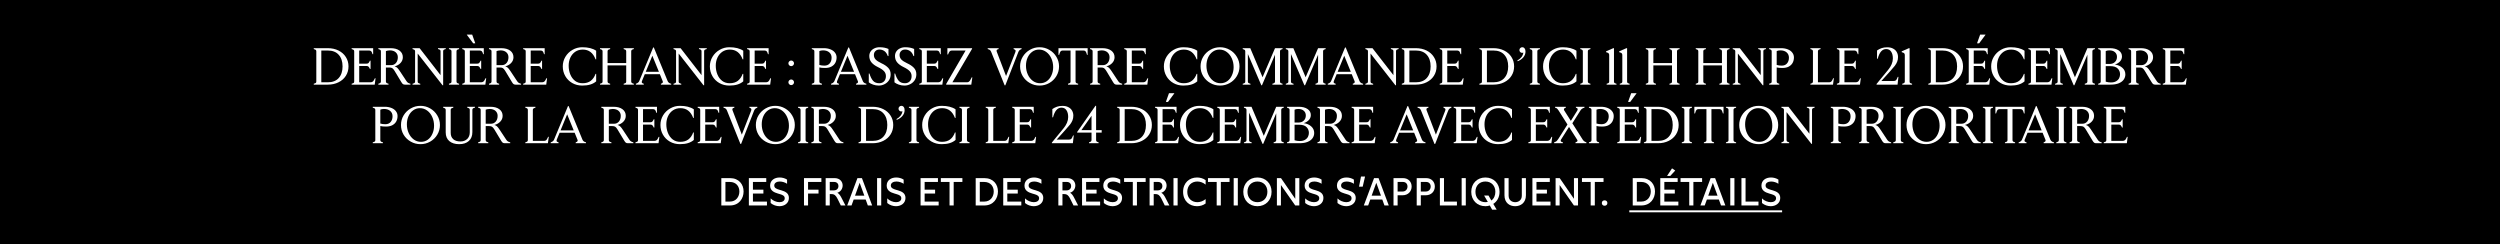 <svg width="768" height="75" viewBox="0 0 768 75" fill="none" xmlns="http://www.w3.org/2000/svg">
<rect x="0" y="0" width="768" height="75" fill="#808080" stroke="none"/>
<g clip-path="url(#clip0_2296_3503)">
<path d="M768 0H0V82.721H768V0Z" fill="black"/>
<path d="M646.277 44V43.728L646.677 43.584C646.827 43.531 646.928 43.461 646.981 43.376C647.035 43.28 647.061 43.157 647.061 43.008V33.792C647.061 33.493 646.933 33.301 646.677 33.216L646.277 33.072V32.8H652.885V34.656H652.693L652.485 34.08C652.4 33.867 652.283 33.722 652.133 33.648C651.995 33.562 651.797 33.52 651.541 33.52H648.597V37.552H650.853C651.056 37.552 651.221 37.514 651.349 37.44C651.477 37.355 651.589 37.221 651.685 37.04L651.893 36.64H652.085V39.184H651.893L651.685 38.784C651.589 38.602 651.477 38.474 651.349 38.4C651.221 38.315 651.056 38.272 650.853 38.272H648.597V43.28H651.973C652.251 43.28 652.475 43.232 652.645 43.136C652.827 43.04 652.971 42.891 653.077 42.688L653.413 42.048H653.621L653.365 44H646.277Z" fill="white"/>
<path d="M635.777 44V43.728L636.177 43.584C636.433 43.488 636.561 43.296 636.561 43.008V33.792C636.561 33.504 636.433 33.312 636.177 33.216L635.777 33.072V32.8H639.537C640.7 32.8 641.617 33.05 642.289 33.552C642.961 34.053 643.297 34.73 643.297 35.584C643.297 36.256 643.063 36.843 642.593 37.344C642.135 37.845 641.527 38.192 640.769 38.384C641.111 38.48 641.377 38.624 641.569 38.816C641.772 38.997 642.044 39.344 642.385 39.856L644.385 42.88C644.535 43.114 644.7 43.296 644.881 43.424C645.063 43.541 645.313 43.642 645.633 43.728V44H643.921C643.676 44 643.473 43.941 643.313 43.824C643.164 43.706 643.004 43.504 642.833 43.216L640.721 39.712C640.476 39.317 640.247 39.056 640.033 38.928C639.831 38.8 639.532 38.736 639.137 38.736H638.097V43.008C638.097 43.296 638.225 43.488 638.481 43.584L638.897 43.728V44H635.777ZM639.681 38.016C640.001 38.016 640.289 37.957 640.545 37.84C640.801 37.712 641.02 37.541 641.201 37.328C641.575 36.869 641.761 36.288 641.761 35.584C641.761 34.965 641.543 34.459 641.105 34.064C640.668 33.669 640.06 33.472 639.281 33.472C639.057 33.472 638.828 33.498 638.593 33.552C638.359 33.594 638.193 33.642 638.097 33.696V38.016H639.681Z" fill="white"/>
<path d="M631.684 44V43.728L632.084 43.584C632.233 43.531 632.334 43.461 632.388 43.376C632.441 43.28 632.468 43.157 632.468 43.008V33.792C632.468 33.493 632.34 33.301 632.084 33.216L631.684 33.072V32.8H634.804V33.072L634.388 33.216C634.132 33.301 634.004 33.493 634.004 33.792V43.008C634.004 43.296 634.132 43.488 634.388 43.584L634.804 43.728V44H631.684Z" fill="white"/>
<path d="M630.977 43.728V44H627.809V43.728L628.113 43.6C628.209 43.557 628.284 43.499 628.337 43.424C628.39 43.349 628.417 43.27 628.417 43.184C628.417 43.109 628.401 43.035 628.369 42.96L627.489 40.784H622.865L621.985 42.912C621.942 43.008 621.921 43.109 621.921 43.216C621.921 43.408 622.017 43.536 622.209 43.6L622.545 43.728V44H620.129V43.728L620.465 43.584C620.796 43.435 621.03 43.195 621.169 42.864L625.441 32.576H625.633L629.873 42.88C630.012 43.221 630.252 43.462 630.593 43.6L630.977 43.728ZM625.185 35.12L623.153 40.064H627.201L625.185 35.12Z" fill="white"/>
<path d="M615.919 44V43.728L616.318 43.584C616.468 43.531 616.569 43.461 616.622 43.376C616.676 43.28 616.703 43.157 616.703 43.008V33.52H614.286C614.041 33.52 613.849 33.584 613.711 33.712C613.572 33.84 613.46 34.037 613.375 34.304L613.198 34.864H612.99V32.8H621.951V34.864H621.758L621.583 34.304C621.497 34.037 621.385 33.84 621.247 33.712C621.108 33.584 620.916 33.52 620.67 33.52H618.239V43.008C618.239 43.296 618.366 43.488 618.622 43.584L619.039 43.728V44H615.919Z" fill="white"/>
<path d="M609.137 44V43.728L609.537 43.584C609.686 43.531 609.787 43.461 609.841 43.376C609.894 43.28 609.921 43.157 609.921 43.008V33.792C609.921 33.493 609.793 33.301 609.537 33.216L609.137 33.072V32.8H612.257V33.072L611.841 33.216C611.585 33.301 611.457 33.493 611.457 33.792V43.008C611.457 43.296 611.585 43.488 611.841 43.584L612.257 43.728V44H609.137Z" fill="white"/>
<path d="M598.637 44V43.728L599.037 43.584C599.293 43.488 599.421 43.296 599.421 43.008V33.792C599.421 33.504 599.293 33.312 599.037 33.216L598.637 33.072V32.8H602.397C603.559 32.8 604.477 33.05 605.149 33.552C605.821 34.053 606.157 34.73 606.157 35.584C606.157 36.256 605.922 36.843 605.453 37.344C604.994 37.845 604.386 38.192 603.629 38.384C603.97 38.48 604.237 38.624 604.429 38.816C604.631 38.997 604.903 39.344 605.245 39.856L607.245 42.88C607.394 43.114 607.559 43.296 607.741 43.424C607.922 43.541 608.173 43.642 608.493 43.728V44H606.781C606.535 44 606.333 43.941 606.173 43.824C606.023 43.706 605.863 43.504 605.693 43.216L603.581 39.712C603.335 39.317 603.106 39.056 602.893 38.928C602.69 38.8 602.391 38.736 601.997 38.736H600.957V43.008C600.957 43.296 601.085 43.488 601.341 43.584L601.757 43.728V44H598.637ZM602.541 38.016C602.861 38.016 603.149 37.957 603.405 37.84C603.661 37.712 603.879 37.541 604.061 37.328C604.434 36.869 604.621 36.288 604.621 35.584C604.621 34.965 604.402 34.459 603.965 34.064C603.527 33.669 602.919 33.472 602.141 33.472C601.917 33.472 601.687 33.498 601.453 33.552C601.218 33.594 601.053 33.642 600.957 33.696V38.016H602.541Z" fill="white"/>
<path d="M591.667 44.288C590.59 44.288 589.592 44.027 588.675 43.504C587.758 42.981 587.027 42.272 586.483 41.376C585.95 40.469 585.683 39.477 585.683 38.4C585.683 37.334 585.95 36.352 586.483 35.456C587.027 34.55 587.758 33.835 588.675 33.312C589.592 32.779 590.59 32.512 591.667 32.512C592.744 32.512 593.742 32.779 594.659 33.312C595.576 33.835 596.302 34.55 596.835 35.456C597.379 36.352 597.651 37.334 597.651 38.4C597.651 39.477 597.379 40.469 596.835 41.376C596.302 42.272 595.576 42.981 594.659 43.504C593.742 44.027 592.744 44.288 591.667 44.288ZM591.827 43.568C592.616 43.568 593.315 43.349 593.923 42.912C594.531 42.464 595 41.861 595.331 41.104C595.672 40.347 595.843 39.52 595.843 38.624C595.843 37.654 595.656 36.758 595.283 35.936C594.91 35.104 594.392 34.448 593.731 33.968C593.07 33.477 592.328 33.232 591.507 33.232C590.718 33.232 590.019 33.456 589.411 33.904C588.803 34.342 588.328 34.939 587.987 35.696C587.656 36.453 587.491 37.28 587.491 38.176C587.491 39.157 587.678 40.059 588.051 40.88C588.424 41.702 588.942 42.358 589.603 42.848C590.264 43.328 591.006 43.568 591.827 43.568Z" fill="white"/>
<path d="M581.605 44V43.728L582.005 43.584C582.155 43.531 582.256 43.461 582.31 43.376C582.363 43.28 582.39 43.157 582.39 43.008V33.792C582.39 33.493 582.261 33.301 582.005 33.216L581.605 33.072V32.8H584.726V33.072L584.31 33.216C584.054 33.301 583.925 33.493 583.925 33.792V43.008C583.925 43.296 584.054 43.488 584.31 43.584L584.726 43.728V44H581.605Z" fill="white"/>
<path d="M571.105 44V43.728L571.505 43.584C571.761 43.488 571.89 43.296 571.89 43.008V33.792C571.89 33.504 571.761 33.312 571.505 33.216L571.105 33.072V32.8H574.865C576.028 32.8 576.945 33.05 577.617 33.552C578.289 34.053 578.625 34.73 578.625 35.584C578.625 36.256 578.391 36.843 577.922 37.344C577.463 37.845 576.855 38.192 576.097 38.384C576.439 38.48 576.706 38.624 576.898 38.816C577.1 38.997 577.372 39.344 577.714 39.856L579.714 42.88C579.863 43.114 580.028 43.296 580.209 43.424C580.391 43.541 580.641 43.642 580.961 43.728V44H579.25C579.004 44 578.801 43.941 578.641 43.824C578.492 43.706 578.332 43.504 578.161 43.216L576.049 39.712C575.804 39.317 575.575 39.056 575.362 38.928C575.159 38.8 574.86 38.736 574.466 38.736H573.425V43.008C573.425 43.296 573.554 43.488 573.81 43.584L574.226 43.728V44H571.105ZM575.01 38.016C575.33 38.016 575.617 37.957 575.873 37.84C576.129 37.712 576.348 37.541 576.529 37.328C576.903 36.869 577.089 36.288 577.089 35.584C577.089 34.965 576.871 34.459 576.433 34.064C575.996 33.669 575.388 33.472 574.609 33.472C574.385 33.472 574.156 33.498 573.922 33.552C573.687 33.594 573.521 33.642 573.425 33.696V38.016H575.01Z" fill="white"/>
<path d="M562.418 44V43.728L562.818 43.584C562.967 43.531 563.069 43.461 563.122 43.376C563.175 43.28 563.202 43.157 563.202 43.008V33.792C563.202 33.493 563.074 33.301 562.818 33.216L562.418 33.072V32.8H566.098C566.877 32.8 567.565 32.922 568.162 33.168C568.759 33.403 569.218 33.739 569.538 34.176C569.869 34.602 570.034 35.093 570.034 35.648C570.034 36.245 569.906 36.789 569.65 37.28C569.394 37.76 568.999 38.149 568.466 38.448C567.933 38.736 567.271 38.88 566.482 38.88C565.746 38.88 565.165 38.827 564.738 38.72V43.008C564.738 43.296 564.866 43.488 565.122 43.584L565.538 43.728V44H562.418ZM566.274 38.16C566.978 38.16 567.522 37.936 567.906 37.488C568.301 37.029 568.498 36.437 568.498 35.712C568.498 35.05 568.263 34.512 567.794 34.096C567.325 33.68 566.674 33.472 565.842 33.472C565.618 33.472 565.405 33.493 565.202 33.536C564.999 33.578 564.845 33.632 564.738 33.696V37.952C565.218 38.09 565.73 38.16 566.274 38.16Z" fill="white"/>
<path d="M556.462 44.192L548.83 34.448V43.024C548.83 43.163 548.857 43.28 548.91 43.376C548.974 43.461 549.075 43.531 549.214 43.584L549.63 43.744V44H547.246V43.744L547.646 43.584C547.795 43.531 547.897 43.461 547.95 43.376C548.003 43.291 548.03 43.173 548.03 43.024V33.776C548.03 33.488 547.902 33.301 547.646 33.216L547.246 33.072V32.8H549.422L555.854 41.088V33.776C555.854 33.627 555.827 33.509 555.774 33.424C555.721 33.328 555.619 33.253 555.47 33.2L555.07 33.056V32.8H557.454V33.056L557.038 33.2C556.889 33.253 556.787 33.328 556.734 33.424C556.681 33.509 556.654 33.627 556.654 33.776V44.192H556.462Z" fill="white"/>
<path d="M540.276 44.288C539.199 44.288 538.202 44.027 537.284 43.504C536.367 42.981 535.636 42.272 535.092 41.376C534.559 40.469 534.292 39.477 534.292 38.4C534.292 37.334 534.559 36.352 535.092 35.456C535.636 34.55 536.367 33.835 537.284 33.312C538.202 32.779 539.199 32.512 540.276 32.512C541.354 32.512 542.351 32.779 543.268 33.312C544.186 33.835 544.911 34.55 545.444 35.456C545.988 36.352 546.26 37.334 546.26 38.4C546.26 39.477 545.988 40.469 545.444 41.376C544.911 42.272 544.186 42.981 543.268 43.504C542.351 44.027 541.354 44.288 540.276 44.288ZM540.436 43.568C541.226 43.568 541.924 43.349 542.532 42.912C543.14 42.464 543.61 41.861 543.94 41.104C544.282 40.347 544.452 39.52 544.452 38.624C544.452 37.654 544.266 36.758 543.892 35.936C543.519 35.104 543.002 34.448 542.34 33.968C541.679 33.477 540.938 33.232 540.116 33.232C539.327 33.232 538.628 33.456 538.02 33.904C537.412 34.342 536.938 34.939 536.596 35.696C536.266 36.453 536.1 37.28 536.1 38.176C536.1 39.157 536.287 40.059 536.66 40.88C537.034 41.702 537.551 42.358 538.212 42.848C538.874 43.328 539.615 43.568 540.436 43.568Z" fill="white"/>
<path d="M530.215 44V43.728L530.615 43.584C530.764 43.531 530.866 43.461 530.919 43.376C530.972 43.28 530.999 43.157 530.999 43.008V33.792C530.999 33.493 530.871 33.301 530.615 33.216L530.215 33.072V32.8H533.335V33.072L532.919 33.216C532.663 33.301 532.535 33.493 532.535 33.792V43.008C532.535 43.296 532.663 43.488 532.919 43.584L533.335 43.728V44H530.215Z" fill="white"/>
<path d="M523.434 44V43.728L523.834 43.584C523.983 43.531 524.085 43.461 524.138 43.376C524.191 43.28 524.218 43.157 524.218 43.008V33.52H521.802C521.557 33.52 521.365 33.584 521.226 33.712C521.087 33.84 520.975 34.037 520.89 34.304L520.714 34.864H520.506V32.8H529.466V34.864H529.274L529.098 34.304C529.013 34.037 528.901 33.84 528.762 33.712C528.623 33.584 528.431 33.52 528.186 33.52H525.754V43.008C525.754 43.296 525.882 43.488 526.138 43.584L526.554 43.728V44H523.434Z" fill="white"/>
<path d="M516.652 44V43.728L517.052 43.584C517.202 43.531 517.303 43.461 517.356 43.376C517.41 43.28 517.436 43.157 517.436 43.008V33.792C517.436 33.493 517.308 33.301 517.052 33.216L516.652 33.072V32.8H519.772V33.072L519.356 33.216C519.1 33.301 518.972 33.493 518.972 33.792V43.008C518.972 43.296 519.1 43.488 519.356 43.584L519.772 43.728V44H516.652Z" fill="white"/>
<path d="M505.012 44V43.728L505.412 43.584C505.561 43.531 505.662 43.461 505.716 43.376C505.769 43.28 505.796 43.157 505.796 43.008V33.792C505.796 33.493 505.668 33.301 505.412 33.216L505.012 33.072V32.8H509.316C510.553 32.8 511.652 33.04 512.612 33.52C513.582 34 514.334 34.666 514.868 35.52C515.412 36.362 515.684 37.322 515.684 38.4C515.684 39.477 515.412 40.443 514.868 41.296C514.334 42.139 513.582 42.8 512.612 43.28C511.652 43.76 510.553 44 509.316 44H505.012ZM509.316 43.28C510.777 43.28 511.897 42.843 512.676 41.968C513.465 41.093 513.86 39.904 513.86 38.4C513.86 36.896 513.465 35.706 512.676 34.832C511.897 33.957 510.777 33.52 509.316 33.52H507.332V43.28H509.316Z" fill="white"/>
<path d="M496.809 44V43.728L497.209 43.584C497.358 43.531 497.459 43.461 497.513 43.376C497.566 43.28 497.593 43.157 497.593 43.008V33.792C497.593 33.493 497.465 33.301 497.209 33.216L496.809 33.072V32.8H503.417V34.656H503.225L503.017 34.08C502.931 33.867 502.814 33.723 502.665 33.648C502.526 33.563 502.329 33.52 502.073 33.52H499.129V37.552H501.385C501.587 37.552 501.753 37.515 501.881 37.44C502.009 37.355 502.121 37.221 502.217 37.04L502.425 36.64H502.617V39.184H502.425L502.217 38.784C502.121 38.603 502.009 38.475 501.881 38.4C501.753 38.315 501.587 38.272 501.385 38.272H499.129V43.28H502.505C502.782 43.28 503.006 43.232 503.177 43.136C503.358 43.04 503.502 42.891 503.609 42.688L503.945 42.048H504.153L503.897 44H496.809ZM500.793 31.312H500.169V31.232L501.097 28.624H502.729V28.704L500.793 31.312Z" fill="white"/>
<path d="M488.121 44V43.728L488.521 43.584C488.67 43.531 488.772 43.461 488.825 43.376C488.878 43.28 488.905 43.157 488.905 43.008V33.792C488.905 33.493 488.777 33.301 488.521 33.216L488.121 33.072V32.8H491.801C492.58 32.8 493.268 32.922 493.865 33.168C494.462 33.403 494.921 33.739 495.241 34.176C495.572 34.602 495.737 35.093 495.737 35.648C495.737 36.245 495.609 36.789 495.353 37.28C495.097 37.76 494.702 38.149 494.169 38.448C493.636 38.736 492.974 38.88 492.185 38.88C491.449 38.88 490.868 38.827 490.441 38.72V43.008C490.441 43.296 490.569 43.488 490.825 43.584L491.241 43.728V44H488.121ZM491.977 38.16C492.681 38.16 493.225 37.936 493.609 37.488C494.004 37.029 494.201 36.437 494.201 35.712C494.201 35.05 493.966 34.512 493.497 34.096C493.028 33.68 492.377 33.472 491.545 33.472C491.321 33.472 491.108 33.493 490.905 33.536C490.702 33.578 490.548 33.632 490.441 33.696V37.952C490.921 38.09 491.433 38.16 491.977 38.16Z" fill="white"/>
<path d="M487.347 43.728V44H483.987V43.728L484.323 43.584C484.515 43.498 484.611 43.381 484.611 43.232C484.611 43.136 484.574 43.029 484.499 42.912L482.003 38.992L479.555 42.864C479.481 42.981 479.443 43.099 479.443 43.216C479.443 43.397 479.529 43.52 479.699 43.584L480.115 43.728V44H477.427V43.728L477.779 43.584C477.961 43.509 478.11 43.419 478.227 43.312C478.355 43.194 478.51 42.997 478.691 42.72L481.523 38.24L478.739 33.856C478.611 33.664 478.494 33.514 478.387 33.408C478.281 33.301 478.163 33.227 478.035 33.184L477.715 33.072V32.8H481.027V33.072L480.739 33.184C480.537 33.269 480.435 33.408 480.435 33.6C480.435 33.717 480.473 33.834 480.547 33.952L482.563 37.136L484.579 33.904C484.643 33.786 484.675 33.68 484.675 33.584C484.675 33.498 484.649 33.419 484.595 33.344C484.553 33.269 484.489 33.216 484.403 33.184L484.115 33.072V32.8H486.755V33.072L486.435 33.184C486.041 33.322 485.726 33.584 485.491 33.968L483.027 37.872L486.243 42.944C486.446 43.264 486.697 43.477 486.995 43.584L487.347 43.728Z" fill="white"/>
<path d="M469.496 44V43.728L469.896 43.584C470.045 43.531 470.147 43.461 470.2 43.376C470.253 43.28 470.28 43.157 470.28 43.008V33.792C470.28 33.493 470.152 33.301 469.896 33.216L469.496 33.072V32.8H476.104V34.656H475.912L475.704 34.08C475.619 33.867 475.501 33.722 475.352 33.648C475.213 33.562 475.016 33.52 474.76 33.52H471.816V37.552H474.072C474.275 37.552 474.44 37.514 474.568 37.44C474.696 37.355 474.808 37.221 474.904 37.04L475.112 36.64H475.304V39.184H475.112L474.904 38.784C474.808 38.602 474.696 38.474 474.568 38.4C474.44 38.315 474.275 38.272 474.072 38.272H471.816V43.28H475.192C475.469 43.28 475.693 43.232 475.864 43.136C476.045 43.04 476.189 42.891 476.296 42.688L476.632 42.048H476.84L476.584 44H469.496Z" fill="white"/>
<path d="M460.214 44.288C459.073 44.288 458.043 44.027 457.126 43.504C456.219 42.981 455.51 42.272 454.998 41.376C454.486 40.48 454.23 39.488 454.23 38.4C454.23 37.334 454.497 36.352 455.03 35.456C455.574 34.55 456.305 33.835 457.222 33.312C458.139 32.779 459.137 32.512 460.214 32.512C462.017 32.512 463.441 32.87 464.486 33.584V36.224H464.294C463.547 34.23 462.241 33.232 460.374 33.232C459.489 33.232 458.715 33.456 458.054 33.904C457.403 34.352 456.902 34.955 456.55 35.712C456.209 36.459 456.038 37.28 456.038 38.176C456.038 39.136 456.203 40.027 456.534 40.848C456.865 41.669 457.35 42.331 457.99 42.832C458.63 43.323 459.403 43.568 460.31 43.568C461.345 43.568 462.182 43.323 462.822 42.832C463.473 42.331 463.963 41.616 464.294 40.688H464.486V42.992C463.985 43.429 463.382 43.755 462.678 43.968C461.985 44.181 461.163 44.288 460.214 44.288Z" fill="white"/>
<path d="M446.559 44V43.728L446.959 43.584C447.108 43.531 447.209 43.461 447.263 43.376C447.316 43.28 447.343 43.157 447.343 43.008V33.792C447.343 33.493 447.215 33.301 446.959 33.216L446.559 33.072V32.8H453.167V34.656H452.975L452.767 34.08C452.681 33.867 452.564 33.722 452.415 33.648C452.276 33.562 452.079 33.52 451.823 33.52H448.879V37.552H451.135C451.337 37.552 451.503 37.514 451.631 37.44C451.759 37.355 451.871 37.221 451.967 37.04L452.175 36.64H452.367V39.184H452.175L451.967 38.784C451.871 38.602 451.759 38.474 451.631 38.4C451.503 38.315 451.337 38.272 451.135 38.272H448.879V43.28H452.255C452.532 43.28 452.756 43.232 452.927 43.136C453.108 43.04 453.252 42.891 453.359 42.688L453.695 42.048H453.903L453.647 44H446.559Z" fill="white"/>
<path d="M436.562 34C436.402 33.573 436.162 33.306 435.842 33.2L435.474 33.072V32.8H438.818V33.072L438.45 33.2C438.279 33.264 438.194 33.392 438.194 33.584C438.194 33.669 438.21 33.76 438.242 33.856L441.106 41.36L443.97 34C444.023 33.84 444.05 33.717 444.05 33.632C444.05 33.44 443.943 33.296 443.73 33.2L443.426 33.072V32.8H445.874V33.072L445.586 33.2C445.415 33.275 445.266 33.386 445.138 33.536C445.021 33.685 444.914 33.888 444.818 34.144L440.882 44.224H440.674L436.562 34Z" fill="white"/>
<path d="M437.914 43.728V44H434.746V43.728L435.05 43.6C435.146 43.557 435.221 43.499 435.274 43.424C435.328 43.349 435.354 43.27 435.354 43.184C435.354 43.109 435.338 43.035 435.306 42.96L434.426 40.784H429.802L428.922 42.912C428.88 43.008 428.858 43.109 428.858 43.216C428.858 43.408 428.954 43.536 429.146 43.6L429.482 43.728V44H427.066V43.728L427.402 43.584C427.733 43.435 427.968 43.195 428.106 42.864L432.378 32.576H432.57L436.81 42.88C436.949 43.221 437.189 43.462 437.53 43.6L437.914 43.728ZM432.122 35.12L430.09 40.064H434.138L432.122 35.12Z" fill="white"/>
<path d="M415.215 44V43.728L415.615 43.584C415.764 43.531 415.866 43.461 415.919 43.376C415.972 43.28 415.999 43.157 415.999 43.008V33.792C415.999 33.493 415.871 33.301 415.615 33.216L415.215 33.072V32.8H421.823V34.656H421.631L421.423 34.08C421.338 33.867 421.22 33.722 421.071 33.648C420.932 33.562 420.735 33.52 420.479 33.52H417.535V37.552H419.791C419.993 37.552 420.159 37.514 420.287 37.44C420.415 37.355 420.527 37.221 420.623 37.04L420.831 36.64H421.023V39.184H420.831L420.623 38.784C420.527 38.602 420.415 38.474 420.287 38.4C420.159 38.315 419.993 38.272 419.791 38.272H417.535V43.28H420.911C421.188 43.28 421.412 43.232 421.583 43.136C421.764 43.04 421.908 42.891 422.015 42.688L422.351 42.048H422.559L422.303 44H415.215Z" fill="white"/>
<path d="M404.715 44V43.728L405.115 43.584C405.371 43.488 405.499 43.296 405.499 43.008V33.792C405.499 33.504 405.371 33.312 405.115 33.216L404.715 33.072V32.8H408.475C409.638 32.8 410.555 33.05 411.227 33.552C411.899 34.053 412.235 34.73 412.235 35.584C412.235 36.256 412 36.843 411.531 37.344C411.072 37.845 410.464 38.192 409.707 38.384C410.048 38.48 410.315 38.624 410.507 38.816C410.71 38.997 410.982 39.344 411.323 39.856L413.323 42.88C413.472 43.114 413.638 43.296 413.819 43.424C414 43.541 414.251 43.642 414.571 43.728V44H412.859C412.614 44 412.411 43.941 412.251 43.824C412.102 43.706 411.942 43.504 411.771 43.216L409.659 39.712C409.414 39.317 409.184 39.056 408.971 38.928C408.768 38.8 408.469 38.736 408.075 38.736H407.035V43.008C407.035 43.296 407.163 43.488 407.419 43.584L407.835 43.728V44H404.715ZM408.619 38.016C408.939 38.016 409.227 37.957 409.483 37.84C409.739 37.712 409.958 37.541 410.139 37.328C410.512 36.869 410.699 36.288 410.699 35.584C410.699 34.965 410.48 34.459 410.043 34.064C409.606 33.669 408.998 33.472 408.219 33.472C407.995 33.472 407.766 33.498 407.531 33.552C407.296 33.594 407.131 33.642 407.035 33.696V38.016H408.619Z" fill="white"/>
<path d="M395.371 44V43.728L395.771 43.584C396.027 43.488 396.155 43.296 396.155 43.008V33.792C396.155 33.504 396.027 33.312 395.771 33.216L395.371 33.072V32.8H398.939C400.091 32.8 401.003 33.029 401.675 33.488C402.347 33.947 402.683 34.565 402.683 35.344C402.683 35.931 402.48 36.443 402.075 36.88C401.68 37.306 401.158 37.621 400.507 37.824C401.467 37.962 402.24 38.304 402.827 38.848C403.424 39.381 403.723 40.053 403.723 40.864C403.723 41.419 403.563 41.936 403.243 42.416C402.934 42.885 402.432 43.269 401.739 43.568C401.056 43.856 400.187 44 399.131 44H395.371ZM398.875 37.648C399.568 37.648 400.118 37.445 400.523 37.04C400.939 36.635 401.147 36.112 401.147 35.472C401.147 34.874 400.939 34.395 400.523 34.032C400.118 33.658 399.542 33.472 398.795 33.472C398.571 33.472 398.358 33.493 398.155 33.536C397.952 33.578 397.798 33.632 397.691 33.696V37.648H398.875ZM399.275 43.328C399.947 43.328 400.491 43.2 400.907 42.944C401.334 42.688 401.638 42.373 401.819 42C402 41.616 402.091 41.227 402.091 40.832C402.091 40.128 401.851 39.536 401.371 39.056C400.902 38.565 400.15 38.32 399.115 38.32H397.691V43.088C398.192 43.248 398.72 43.328 399.275 43.328Z" fill="white"/>
<path d="M387.849 44.192L383.721 34.592V43.024C383.721 43.163 383.747 43.28 383.801 43.376C383.865 43.461 383.966 43.531 384.105 43.584L384.521 43.744V44H382.137V43.744L382.537 43.584C382.686 43.531 382.787 43.461 382.841 43.376C382.894 43.291 382.921 43.173 382.921 43.024V33.792C382.921 33.493 382.793 33.301 382.537 33.216L382.137 33.072V32.8H384.457L388.233 41.728L392.057 32.8H394.377V33.072L393.977 33.216C393.721 33.301 393.593 33.493 393.593 33.792V43.008C393.593 43.157 393.619 43.28 393.673 43.376C393.726 43.461 393.827 43.531 393.977 43.584L394.377 43.728V44H391.257V43.728L391.673 43.584C391.929 43.488 392.057 43.296 392.057 43.008V34.816L388.057 44.192H387.849Z" fill="white"/>
<path d="M373.934 44V43.728L374.334 43.584C374.483 43.531 374.584 43.461 374.638 43.376C374.691 43.28 374.718 43.157 374.718 43.008V33.792C374.718 33.493 374.59 33.301 374.334 33.216L373.934 33.072V32.8H380.542V34.656H380.35L380.142 34.08C380.056 33.867 379.939 33.722 379.79 33.648C379.651 33.562 379.454 33.52 379.198 33.52H376.254V37.552H378.51C378.712 37.552 378.878 37.514 379.006 37.44C379.134 37.355 379.246 37.221 379.342 37.04L379.55 36.64H379.742V39.184H379.55L379.342 38.784C379.246 38.602 379.134 38.474 379.006 38.4C378.878 38.315 378.712 38.272 378.51 38.272H376.254V43.28H379.63C379.907 43.28 380.131 43.232 380.302 43.136C380.483 43.04 380.627 42.891 380.734 42.688L381.07 42.048H381.278L381.022 44H373.934Z" fill="white"/>
<path d="M368.48 44.288C367.338 44.288 366.309 44.027 365.392 43.504C364.485 42.981 363.776 42.272 363.264 41.376C362.752 40.48 362.496 39.488 362.496 38.4C362.496 37.334 362.762 36.352 363.296 35.456C363.84 34.55 364.57 33.835 365.488 33.312C366.405 32.779 367.402 32.512 368.48 32.512C370.282 32.512 371.706 32.87 372.752 33.584V36.224H372.56C371.813 34.23 370.506 33.232 368.64 33.232C367.754 33.232 366.981 33.456 366.32 33.904C365.669 34.352 365.168 34.955 364.816 35.712C364.474 36.459 364.304 37.28 364.304 38.176C364.304 39.136 364.469 40.027 364.8 40.848C365.13 41.669 365.616 42.331 366.256 42.832C366.896 43.323 367.669 43.568 368.576 43.568C369.61 43.568 370.448 43.323 371.088 42.832C371.738 42.331 372.229 41.616 372.56 40.688H372.752V42.992C372.25 43.429 371.648 43.755 370.944 43.968C370.25 44.181 369.429 44.288 368.48 44.288Z" fill="white"/>
<path d="M354.824 44V43.728L355.224 43.584C355.374 43.531 355.475 43.461 355.528 43.376C355.582 43.28 355.608 43.157 355.608 43.008V33.792C355.608 33.493 355.48 33.301 355.224 33.216L354.824 33.072V32.8H361.432V34.656H361.24L361.032 34.08C360.947 33.867 360.83 33.723 360.68 33.648C360.542 33.563 360.344 33.52 360.088 33.52H357.144V37.552H359.4C359.603 37.552 359.768 37.515 359.896 37.44C360.024 37.355 360.136 37.221 360.232 37.04L360.44 36.64H360.632V39.184H360.44L360.232 38.784C360.136 38.603 360.024 38.475 359.896 38.4C359.768 38.315 359.603 38.272 359.4 38.272H357.144V43.28H360.52C360.798 43.28 361.022 43.232 361.192 43.136C361.374 43.04 361.518 42.891 361.624 42.688L361.96 42.048H362.168L361.912 44H354.824ZM358.808 31.312H358.184V31.232L359.112 28.624H360.744V28.704L358.808 31.312Z" fill="white"/>
<path d="M343.184 44V43.728L343.584 43.584C343.733 43.531 343.834 43.461 343.888 43.376C343.941 43.28 343.968 43.157 343.968 43.008V33.792C343.968 33.493 343.84 33.301 343.584 33.216L343.184 33.072V32.8H347.488C348.725 32.8 349.824 33.04 350.784 33.52C351.754 34 352.506 34.666 353.04 35.52C353.584 36.362 353.856 37.322 353.856 38.4C353.856 39.477 353.584 40.443 353.04 41.296C352.506 42.139 351.754 42.8 350.784 43.28C349.824 43.76 348.725 44 347.488 44H343.184ZM347.488 43.28C348.949 43.28 350.069 42.843 350.848 41.968C351.637 41.093 352.032 39.904 352.032 38.4C352.032 36.896 351.637 35.706 350.848 34.832C350.069 33.957 348.949 33.52 347.488 33.52H345.504V43.28H347.488Z" fill="white"/>
<path d="M334.548 44V43.728L334.9 43.6C335.049 43.536 335.156 43.456 335.22 43.36C335.284 43.264 335.316 43.147 335.316 43.008V40.736H330.9V40.544L336.516 32.512H336.724V39.968H338.436V40.736H336.724V43.008C336.724 43.157 336.75 43.28 336.804 43.376C336.868 43.462 336.974 43.536 337.124 43.6L337.492 43.728V44H334.548ZM335.316 35.568L332.212 39.968H335.316V35.568Z" fill="white"/>
<path d="M329.649 41.616H329.857L329.585 44H323.137V43.792L326.769 39.36C327.195 38.837 327.531 38.288 327.777 37.712C328.022 37.125 328.145 36.538 328.145 35.952C328.145 35.088 327.969 34.395 327.617 33.872C327.275 33.339 326.763 33.072 326.081 33.072C324.865 33.072 324.001 34.064 323.489 36.048H323.281V33.504C323.729 33.194 324.198 32.955 324.689 32.784C325.179 32.613 325.755 32.528 326.417 32.528C327.142 32.528 327.75 32.666 328.241 32.944C328.742 33.211 329.115 33.573 329.361 34.032C329.606 34.48 329.729 34.976 329.729 35.52C329.729 36.042 329.643 36.517 329.473 36.944C329.313 37.36 329.067 37.786 328.737 38.224C328.406 38.651 327.91 39.227 327.249 39.952L324.609 42.88H328.337C328.625 42.88 328.843 42.832 328.993 42.736C329.153 42.629 329.281 42.459 329.377 42.224L329.649 41.616Z" fill="white"/>
<path d="M310.949 44V43.728L311.349 43.584C311.499 43.531 311.6 43.461 311.653 43.376C311.707 43.28 311.733 43.157 311.733 43.008V33.792C311.733 33.493 311.605 33.301 311.349 33.216L310.949 33.072V32.8H317.557V34.656H317.365L317.157 34.08C317.072 33.867 316.955 33.722 316.805 33.648C316.667 33.562 316.469 33.52 316.213 33.52H313.269V37.552H315.525C315.728 37.552 315.893 37.514 316.021 37.44C316.149 37.355 316.261 37.221 316.357 37.04L316.565 36.64H316.757V39.184H316.565L316.357 38.784C316.261 38.602 316.149 38.474 316.021 38.4C315.893 38.315 315.728 38.272 315.525 38.272H313.269V43.28H316.645C316.923 43.28 317.147 43.232 317.317 43.136C317.499 43.04 317.643 42.891 317.749 42.688L318.085 42.048H318.293L318.037 44H310.949Z" fill="white"/>
<path d="M302.809 44V43.728L303.209 43.584C303.465 43.488 303.593 43.296 303.593 43.008V33.792C303.593 33.504 303.465 33.312 303.209 33.216L302.809 33.072V32.8H305.929V33.072L305.513 33.216C305.257 33.312 305.129 33.504 305.129 33.792V43.28H308.441C308.707 43.28 308.915 43.242 309.065 43.168C309.225 43.083 309.363 42.933 309.481 42.72L309.817 42.032H310.025L309.753 44H302.809Z" fill="white"/>
<path d="M294.73 44V43.728L295.13 43.584C295.28 43.531 295.381 43.461 295.434 43.376C295.488 43.28 295.514 43.157 295.514 43.008V33.792C295.514 33.493 295.386 33.301 295.13 33.216L294.73 33.072V32.8H297.85V33.072L297.434 33.216C297.178 33.301 297.05 33.493 297.05 33.792V43.008C297.05 43.296 297.178 43.488 297.434 43.584L297.85 43.728V44H294.73Z" fill="white"/>
<path d="M289.276 44.288C288.135 44.288 287.106 44.027 286.188 43.504C285.282 42.981 284.572 42.272 284.06 41.376C283.548 40.48 283.292 39.488 283.292 38.4C283.292 37.334 283.559 36.352 284.092 35.456C284.636 34.55 285.367 33.835 286.284 33.312C287.202 32.779 288.199 32.512 289.276 32.512C291.079 32.512 292.503 32.87 293.548 33.584V36.224H293.356C292.61 34.23 291.303 33.232 289.436 33.232C288.551 33.232 287.778 33.456 287.116 33.904C286.466 34.352 285.964 34.955 285.612 35.712C285.271 36.459 285.1 37.28 285.1 38.176C285.1 39.136 285.266 40.027 285.596 40.848C285.927 41.669 286.412 42.331 287.052 42.832C287.692 43.323 288.466 43.568 289.372 43.568C290.407 43.568 291.244 43.323 291.884 42.832C292.535 42.331 293.026 41.616 293.356 40.688H293.548V42.992C293.047 43.429 292.444 43.755 291.74 43.968C291.047 44.181 290.226 44.288 289.276 44.288Z" fill="white"/>
<path d="M279.215 44V43.728L279.615 43.584C279.764 43.531 279.866 43.461 279.919 43.376C279.972 43.28 279.999 43.157 279.999 43.008V33.792C279.999 33.493 279.871 33.301 279.615 33.216L279.215 33.072V32.8H282.335V33.072L281.919 33.216C281.663 33.301 281.535 33.493 281.535 33.792V43.008C281.535 43.296 281.663 43.488 281.919 43.584L282.335 43.728V44H279.215Z" fill="white"/>
<path d="M275.387 36.592C276.497 35.963 277.11 35.152 277.227 34.16C277.121 34.214 277.009 34.24 276.891 34.24C276.646 34.24 276.438 34.155 276.267 33.984C276.107 33.813 276.027 33.611 276.027 33.376C276.027 33.142 276.113 32.939 276.283 32.768C276.454 32.597 276.657 32.512 276.891 32.512C277.211 32.512 277.457 32.635 277.627 32.88C277.809 33.115 277.899 33.44 277.899 33.856C277.899 34.486 277.686 35.062 277.259 35.584C276.833 36.107 276.246 36.517 275.499 36.816L275.387 36.592Z" fill="white"/>
<path d="M263.73 44V43.728L264.13 43.584C264.28 43.531 264.381 43.461 264.434 43.376C264.488 43.28 264.514 43.157 264.514 43.008V33.792C264.514 33.493 264.386 33.301 264.13 33.216L263.73 33.072V32.8H268.034C269.272 32.8 270.37 33.04 271.33 33.52C272.301 34 273.053 34.666 273.586 35.52C274.13 36.362 274.402 37.322 274.402 38.4C274.402 39.477 274.13 40.443 273.586 41.296C273.053 42.139 272.301 42.8 271.33 43.28C270.37 43.76 269.272 44 268.034 44H263.73ZM268.034 43.28C269.496 43.28 270.616 42.843 271.394 41.968C272.184 41.093 272.578 39.904 272.578 38.4C272.578 36.896 272.184 35.706 271.394 34.832C270.616 33.957 269.496 33.52 268.034 33.52H266.05V43.28H268.034Z" fill="white"/>
<path d="M249.246 44V43.728L249.646 43.584C249.902 43.488 250.03 43.296 250.03 43.008V33.792C250.03 33.504 249.902 33.312 249.646 33.216L249.246 33.072V32.8H253.006C254.169 32.8 255.086 33.05 255.758 33.552C256.43 34.053 256.766 34.73 256.766 35.584C256.766 36.256 256.531 36.843 256.062 37.344C255.603 37.845 254.995 38.192 254.238 38.384C254.579 38.48 254.846 38.624 255.038 38.816C255.241 38.997 255.513 39.344 255.854 39.856L257.854 42.88C258.003 43.114 258.169 43.296 258.35 43.424C258.531 43.541 258.782 43.642 259.102 43.728V44H257.39C257.145 44 256.942 43.941 256.782 43.824C256.633 43.706 256.473 43.504 256.302 43.216L254.19 39.712C253.945 39.317 253.715 39.056 253.502 38.928C253.299 38.8 253.001 38.736 252.606 38.736H251.566V43.008C251.566 43.296 251.694 43.488 251.95 43.584L252.366 43.728V44H249.246ZM253.15 38.016C253.47 38.016 253.758 37.957 254.014 37.84C254.27 37.712 254.489 37.541 254.67 37.328C255.043 36.869 255.23 36.288 255.23 35.584C255.23 34.965 255.011 34.459 254.574 34.064C254.137 33.669 253.529 33.472 252.75 33.472C252.526 33.472 252.297 33.498 252.062 33.552C251.827 33.594 251.662 33.642 251.566 33.696V38.016H253.15Z" fill="white"/>
<path d="M245.152 44V43.728L245.552 43.584C245.702 43.531 245.803 43.461 245.856 43.376C245.91 43.28 245.936 43.157 245.936 43.008V33.792C245.936 33.493 245.808 33.301 245.552 33.216L245.152 33.072V32.8H248.272V33.072L247.856 33.216C247.6 33.301 247.472 33.493 247.472 33.792V43.008C247.472 43.296 247.6 43.488 247.856 43.584L248.272 43.728V44H245.152Z" fill="white"/>
<path d="M238.183 44.288C237.105 44.288 236.108 44.027 235.191 43.504C234.273 42.981 233.543 42.272 232.999 41.376C232.465 40.469 232.199 39.477 232.199 38.4C232.199 37.334 232.465 36.352 232.999 35.456C233.543 34.55 234.273 33.835 235.191 33.312C236.108 32.779 237.105 32.512 238.183 32.512C239.26 32.512 240.257 32.779 241.175 33.312C242.092 33.835 242.817 34.55 243.351 35.456C243.895 36.352 244.167 37.334 244.167 38.4C244.167 39.477 243.895 40.469 243.351 41.376C242.817 42.272 242.092 42.981 241.175 43.504C240.257 44.027 239.26 44.288 238.183 44.288ZM238.343 43.568C239.132 43.568 239.831 43.349 240.439 42.912C241.047 42.464 241.516 41.861 241.847 41.104C242.188 40.347 242.359 39.52 242.359 38.624C242.359 37.654 242.172 36.758 241.799 35.936C241.425 35.104 240.908 34.448 240.247 33.968C239.585 33.477 238.844 33.232 238.023 33.232C237.233 33.232 236.535 33.456 235.927 33.904C235.319 34.342 234.844 34.939 234.503 35.696C234.172 36.453 234.007 37.28 234.007 38.176C234.007 39.157 234.193 40.059 234.567 40.88C234.94 41.702 235.457 42.358 236.119 42.848C236.78 43.328 237.521 43.568 238.343 43.568Z" fill="white"/>
<path d="M223.343 34C223.183 33.573 222.943 33.306 222.623 33.2L222.255 33.072V32.8H225.599V33.072L225.231 33.2C225.061 33.264 224.975 33.392 224.975 33.584C224.975 33.669 224.991 33.76 225.023 33.856L227.887 41.36L230.751 34C230.805 33.84 230.831 33.717 230.831 33.632C230.831 33.44 230.725 33.296 230.511 33.2L230.207 33.072V32.8H232.655V33.072L232.367 33.2C232.197 33.275 232.047 33.386 231.919 33.536C231.802 33.685 231.695 33.888 231.599 34.144L227.663 44.224H227.455L223.343 34Z" fill="white"/>
<path d="M214.324 44V43.728L214.724 43.584C214.874 43.531 214.975 43.461 215.028 43.376C215.082 43.28 215.108 43.157 215.108 43.008V33.792C215.108 33.493 214.98 33.301 214.724 33.216L214.324 33.072V32.8H220.932V34.656H220.74L220.532 34.08C220.447 33.867 220.33 33.722 220.18 33.648C220.042 33.562 219.844 33.52 219.588 33.52H216.644V37.552H218.9C219.103 37.552 219.268 37.514 219.396 37.44C219.524 37.355 219.636 37.221 219.732 37.04L219.94 36.64H220.132V39.184H219.94L219.732 38.784C219.636 38.602 219.524 38.474 219.396 38.4C219.268 38.315 219.103 38.272 218.9 38.272H216.644V43.28H220.02C220.298 43.28 220.522 43.232 220.692 43.136C220.874 43.04 221.018 42.891 221.124 42.688L221.46 42.048H221.668L221.412 44H214.324Z" fill="white"/>
<path d="M208.87 44.288C207.729 44.288 206.7 44.027 205.782 43.504C204.876 42.981 204.166 42.272 203.654 41.376C203.142 40.48 202.886 39.488 202.886 38.4C202.886 37.334 203.153 36.352 203.686 35.456C204.23 34.55 204.961 33.835 205.878 33.312C206.796 32.779 207.793 32.512 208.87 32.512C210.673 32.512 212.097 32.87 213.142 33.584V36.224H212.95C212.204 34.23 210.897 33.232 209.03 33.232C208.145 33.232 207.372 33.456 206.71 33.904C206.06 34.352 205.558 34.955 205.206 35.712C204.865 36.459 204.694 37.28 204.694 38.176C204.694 39.136 204.86 40.027 205.19 40.848C205.521 41.669 206.006 42.331 206.646 42.832C207.286 43.323 208.06 43.568 208.966 43.568C210.001 43.568 210.838 43.323 211.478 42.832C212.129 42.331 212.62 41.616 212.95 40.688H213.142V42.992C212.641 43.429 212.038 43.755 211.334 43.968C210.641 44.181 209.82 44.288 208.87 44.288Z" fill="white"/>
<path d="M195.215 44V43.728L195.615 43.584C195.764 43.531 195.866 43.461 195.919 43.376C195.972 43.28 195.999 43.157 195.999 43.008V33.792C195.999 33.493 195.871 33.301 195.615 33.216L195.215 33.072V32.8H201.823V34.656H201.631L201.423 34.08C201.338 33.867 201.22 33.722 201.071 33.648C200.932 33.562 200.735 33.52 200.479 33.52H197.535V37.552H199.791C199.994 37.552 200.159 37.514 200.287 37.44C200.415 37.355 200.527 37.221 200.623 37.04L200.831 36.64H201.023V39.184H200.831L200.623 38.784C200.527 38.602 200.415 38.474 200.287 38.4C200.159 38.315 199.994 38.272 199.791 38.272H197.535V43.28H200.911C201.188 43.28 201.412 43.232 201.583 43.136C201.764 43.04 201.908 42.891 202.015 42.688L202.351 42.048H202.559L202.303 44H195.215Z" fill="white"/>
<path d="M184.715 44V43.728L185.115 43.584C185.371 43.488 185.499 43.296 185.499 43.008V33.792C185.499 33.504 185.371 33.312 185.115 33.216L184.715 33.072V32.8H188.475C189.638 32.8 190.555 33.05 191.227 33.552C191.899 34.053 192.235 34.73 192.235 35.584C192.235 36.256 192 36.843 191.531 37.344C191.072 37.845 190.464 38.192 189.707 38.384C190.048 38.48 190.315 38.624 190.507 38.816C190.71 38.997 190.982 39.344 191.323 39.856L193.323 42.88C193.472 43.114 193.638 43.296 193.819 43.424C194 43.541 194.251 43.642 194.571 43.728V44H192.859C192.614 44 192.411 43.941 192.251 43.824C192.102 43.706 191.942 43.504 191.771 43.216L189.659 39.712C189.414 39.317 189.184 39.056 188.971 38.928C188.768 38.8 188.47 38.736 188.075 38.736H187.035V43.008C187.035 43.296 187.163 43.488 187.419 43.584L187.835 43.728V44H184.715ZM188.619 38.016C188.939 38.016 189.227 37.957 189.483 37.84C189.739 37.712 189.958 37.541 190.139 37.328C190.512 36.869 190.699 36.288 190.699 35.584C190.699 34.965 190.48 34.459 190.043 34.064C189.606 33.669 188.998 33.472 188.219 33.472C187.995 33.472 187.766 33.498 187.531 33.552C187.296 33.594 187.131 33.642 187.035 33.696V38.016H188.619Z" fill="white"/>
<path d="M180.024 43.728V44H176.856V43.728L177.16 43.6C177.256 43.557 177.33 43.499 177.384 43.424C177.437 43.349 177.464 43.27 177.464 43.184C177.464 43.109 177.448 43.035 177.416 42.96L176.536 40.784H171.912L171.032 42.912C170.989 43.008 170.968 43.109 170.968 43.216C170.968 43.408 171.064 43.536 171.256 43.6L171.592 43.728V44H169.176V43.728L169.512 43.584C169.842 43.435 170.077 43.195 170.216 42.864L174.488 32.576H174.68L178.92 42.88C179.058 43.221 179.298 43.462 179.64 43.6L180.024 43.728ZM174.232 35.12L172.2 40.064H176.248L174.232 35.12Z" fill="white"/>
<path d="M161.371 44V43.728L161.771 43.584C162.027 43.488 162.155 43.296 162.155 43.008V33.792C162.155 33.504 162.027 33.312 161.771 33.216L161.371 33.072V32.8H164.491V33.072L164.075 33.216C163.819 33.312 163.691 33.504 163.691 33.792V43.28H167.003C167.27 43.28 167.478 43.242 167.627 43.168C167.787 43.083 167.926 42.933 168.043 42.72L168.379 42.032H168.587L168.315 44H161.371Z" fill="white"/>
<path d="M146.887 44V43.728L147.287 43.584C147.543 43.488 147.671 43.296 147.671 43.008V33.792C147.671 33.504 147.543 33.312 147.287 33.216L146.887 33.072V32.8H150.647C151.809 32.8 152.727 33.05 153.399 33.552C154.071 34.053 154.407 34.73 154.407 35.584C154.407 36.256 154.172 36.843 153.703 37.344C153.244 37.845 152.636 38.192 151.879 38.384C152.22 38.48 152.487 38.624 152.679 38.816C152.881 38.997 153.153 39.344 153.495 39.856L155.495 42.88C155.644 43.114 155.809 43.296 155.991 43.424C156.172 43.541 156.423 43.642 156.743 43.728V44H155.031C154.785 44 154.583 43.941 154.423 43.824C154.273 43.706 154.113 43.504 153.943 43.216L151.831 39.712C151.585 39.317 151.356 39.056 151.143 38.928C150.94 38.8 150.641 38.736 150.247 38.736H149.207V43.008C149.207 43.296 149.335 43.488 149.591 43.584L150.007 43.728V44H146.887ZM150.791 38.016C151.111 38.016 151.399 37.957 151.655 37.84C151.911 37.712 152.129 37.541 152.311 37.328C152.684 36.869 152.871 36.288 152.871 35.584C152.871 34.965 152.652 34.459 152.215 34.064C151.777 33.669 151.169 33.472 150.391 33.472C150.167 33.472 149.937 33.498 149.703 33.552C149.468 33.594 149.303 33.642 149.207 33.696V38.016H150.791Z" fill="white"/>
<path d="M141.049 44.288C139.779 44.288 138.771 43.973 138.025 43.344C137.289 42.715 136.921 41.824 136.921 40.672V33.792C136.921 33.493 136.793 33.301 136.537 33.216L136.137 33.072V32.8H139.257V33.072L138.841 33.216C138.585 33.301 138.457 33.493 138.457 33.792V40.8C138.457 41.632 138.713 42.282 139.225 42.752C139.747 43.221 140.489 43.456 141.449 43.456C142.291 43.456 142.979 43.205 143.513 42.704C144.046 42.192 144.313 41.509 144.313 40.656V33.776C144.313 33.627 144.286 33.509 144.233 33.424C144.179 33.328 144.078 33.253 143.929 33.2L143.529 33.056V32.8H145.913V33.056L145.497 33.2C145.347 33.253 145.246 33.328 145.193 33.424C145.139 33.509 145.113 33.627 145.113 33.776V40.576C145.113 41.749 144.75 42.661 144.025 43.312C143.31 43.962 142.318 44.288 141.049 44.288Z" fill="white"/>
<path d="M129.167 44.288C128.09 44.288 127.092 44.027 126.175 43.504C125.258 42.981 124.527 42.272 123.983 41.376C123.45 40.469 123.183 39.477 123.183 38.4C123.183 37.334 123.45 36.352 123.983 35.456C124.527 34.55 125.258 33.835 126.175 33.312C127.092 32.779 128.09 32.512 129.167 32.512C130.244 32.512 131.242 32.779 132.159 33.312C133.076 33.835 133.802 34.55 134.335 35.456C134.879 36.352 135.151 37.334 135.151 38.4C135.151 39.477 134.879 40.469 134.335 41.376C133.802 42.272 133.076 42.981 132.159 43.504C131.242 44.027 130.244 44.288 129.167 44.288ZM129.327 43.568C130.116 43.568 130.815 43.349 131.423 42.912C132.031 42.464 132.5 41.861 132.831 41.104C133.172 40.347 133.343 39.52 133.343 38.624C133.343 37.654 133.156 36.758 132.783 35.936C132.41 35.104 131.892 34.448 131.231 33.968C130.57 33.477 129.828 33.232 129.007 33.232C128.218 33.232 127.519 33.456 126.911 33.904C126.303 34.342 125.828 34.939 125.487 35.696C125.156 36.453 124.991 37.28 124.991 38.176C124.991 39.157 125.178 40.059 125.551 40.88C125.924 41.702 126.442 42.358 127.103 42.848C127.764 43.328 128.506 43.568 129.327 43.568Z" fill="white"/>
<path d="M114.512 44V43.728L114.912 43.584C115.061 43.531 115.162 43.461 115.216 43.376C115.269 43.28 115.296 43.157 115.296 43.008V33.792C115.296 33.493 115.168 33.301 114.912 33.216L114.512 33.072V32.8H118.192C118.97 32.8 119.658 32.922 120.256 33.168C120.853 33.403 121.312 33.739 121.632 34.176C121.962 34.602 122.128 35.093 122.128 35.648C122.128 36.245 122 36.789 121.744 37.28C121.488 37.76 121.093 38.149 120.56 38.448C120.026 38.736 119.365 38.88 118.576 38.88C117.84 38.88 117.258 38.827 116.832 38.72V43.008C116.832 43.296 116.96 43.488 117.216 43.584L117.632 43.728V44H114.512ZM118.368 38.16C119.072 38.16 119.616 37.936 120 37.488C120.394 37.029 120.592 36.437 120.592 35.712C120.592 35.05 120.357 34.512 119.888 34.096C119.418 33.68 118.768 33.472 117.936 33.472C117.712 33.472 117.498 33.493 117.296 33.536C117.093 33.578 116.938 33.632 116.832 33.696V37.952C117.312 38.09 117.824 38.16 118.368 38.16Z" fill="white"/>
<path d="M664.402 26V25.728L664.802 25.584C664.952 25.53 665.053 25.461 665.106 25.376C665.16 25.28 665.186 25.157 665.186 25.008V15.792C665.186 15.493 665.058 15.301 664.802 15.216L664.402 15.072V14.8H671.01V16.656H670.818L670.61 16.08C670.525 15.867 670.408 15.723 670.258 15.648C670.12 15.562 669.922 15.52 669.666 15.52H666.722V19.552H668.978C669.181 19.552 669.346 19.515 669.474 19.44C669.602 19.355 669.714 19.221 669.81 19.04L670.018 18.64H670.21V21.184H670.018L669.81 20.784C669.714 20.602 669.602 20.474 669.474 20.4C669.346 20.314 669.181 20.272 668.978 20.272H666.722V25.28H670.098C670.376 25.28 670.6 25.232 670.77 25.136C670.952 25.04 671.096 24.89 671.202 24.688L671.538 24.048H671.746L671.49 26H664.402Z" fill="white"/>
<path d="M653.902 26V25.728L654.302 25.584C654.558 25.488 654.686 25.296 654.686 25.008V15.792C654.686 15.504 654.558 15.312 654.302 15.216L653.902 15.072V14.8H657.662C658.825 14.8 659.742 15.05 660.414 15.552C661.086 16.053 661.422 16.73 661.422 17.584C661.422 18.256 661.188 18.843 660.718 19.344C660.26 19.845 659.652 20.192 658.894 20.384C659.236 20.48 659.502 20.624 659.694 20.816C659.897 20.997 660.169 21.344 660.51 21.856L662.51 24.88C662.66 25.114 662.825 25.296 663.006 25.424C663.188 25.541 663.438 25.642 663.758 25.728V26H662.046C661.801 26 661.598 25.941 661.438 25.824C661.289 25.706 661.129 25.504 660.958 25.216L658.846 21.712C658.601 21.317 658.372 21.056 658.158 20.928C657.956 20.8 657.657 20.736 657.262 20.736H656.222V25.008C656.222 25.296 656.35 25.488 656.606 25.584L657.022 25.728V26H653.902ZM657.806 20.016C658.126 20.016 658.414 19.957 658.67 19.84C658.926 19.712 659.145 19.541 659.326 19.328C659.7 18.869 659.886 18.288 659.886 17.584C659.886 16.965 659.668 16.459 659.23 16.064C658.793 15.669 658.185 15.472 657.406 15.472C657.182 15.472 656.953 15.498 656.718 15.552C656.484 15.595 656.318 15.643 656.222 15.696V20.016H657.806Z" fill="white"/>
<path d="M644.559 26V25.728L644.959 25.584C645.215 25.488 645.343 25.296 645.343 25.008V15.792C645.343 15.504 645.215 15.312 644.959 15.216L644.559 15.072V14.8H648.127C649.279 14.8 650.191 15.029 650.863 15.488C651.535 15.947 651.871 16.565 651.871 17.344C651.871 17.93 651.668 18.442 651.263 18.88C650.868 19.306 650.345 19.621 649.695 19.824C650.655 19.962 651.428 20.304 652.015 20.848C652.612 21.381 652.911 22.053 652.911 22.864C652.911 23.419 652.751 23.936 652.431 24.416C652.121 24.885 651.62 25.269 650.927 25.568C650.244 25.856 649.375 26 648.319 26H644.559ZM648.063 19.648C648.756 19.648 649.305 19.445 649.711 19.04C650.127 18.634 650.335 18.112 650.335 17.472C650.335 16.875 650.127 16.395 649.711 16.032C649.305 15.659 648.729 15.472 647.983 15.472C647.759 15.472 647.545 15.493 647.343 15.536C647.14 15.579 646.985 15.632 646.879 15.696V19.648H648.063ZM648.463 25.328C649.135 25.328 649.679 25.2 650.095 24.944C650.521 24.688 650.825 24.373 651.007 24C651.188 23.616 651.279 23.227 651.279 22.832C651.279 22.128 651.039 21.536 650.559 21.056C650.089 20.565 649.337 20.32 648.303 20.32H646.879V25.088C647.38 25.248 647.908 25.328 648.463 25.328Z" fill="white"/>
<path d="M637.036 26.192L632.908 16.592V25.024C632.908 25.163 632.935 25.28 632.988 25.376C633.052 25.461 633.154 25.53 633.292 25.584L633.708 25.744V26H631.324V25.744L631.724 25.584C631.874 25.53 631.975 25.461 632.028 25.376C632.082 25.291 632.108 25.173 632.108 25.024V15.792C632.108 15.493 631.98 15.301 631.724 15.216L631.324 15.072V14.8H633.644L637.42 23.728L641.244 14.8H643.564V15.072L643.164 15.216C642.908 15.301 642.78 15.493 642.78 15.792V25.008C642.78 25.157 642.807 25.28 642.86 25.376C642.914 25.461 643.015 25.53 643.164 25.584L643.564 25.728V26H640.444V25.728L640.86 25.584C641.116 25.488 641.244 25.296 641.244 25.008V16.816L637.244 26.192H637.036Z" fill="white"/>
<path d="M623.121 26V25.728L623.521 25.584C623.67 25.53 623.772 25.461 623.825 25.376C623.878 25.28 623.905 25.157 623.905 25.008V15.792C623.905 15.493 623.777 15.301 623.521 15.216L623.121 15.072V14.8H629.729V16.656H629.537L629.329 16.08C629.244 15.867 629.126 15.723 628.977 15.648C628.838 15.562 628.641 15.52 628.385 15.52H625.441V19.552H627.697C627.9 19.552 628.065 19.515 628.193 19.44C628.321 19.355 628.433 19.221 628.529 19.04L628.737 18.64H628.929V21.184H628.737L628.529 20.784C628.433 20.602 628.321 20.474 628.193 20.4C628.065 20.314 627.9 20.272 627.697 20.272H625.441V25.28H628.817C629.094 25.28 629.318 25.232 629.489 25.136C629.67 25.04 629.814 24.89 629.921 24.688L630.257 24.048H630.465L630.209 26H623.121Z" fill="white"/>
<path d="M617.667 26.288C616.526 26.288 615.496 26.027 614.579 25.504C613.672 24.982 612.963 24.272 612.451 23.376C611.939 22.48 611.683 21.488 611.683 20.4C611.683 19.334 611.95 18.352 612.483 17.456C613.027 16.549 613.758 15.835 614.675 15.312C615.592 14.779 616.59 14.512 617.667 14.512C619.47 14.512 620.894 14.87 621.939 15.584V18.224H621.747C621 16.23 619.694 15.232 617.827 15.232C616.942 15.232 616.168 15.456 615.507 15.904C614.856 16.352 614.355 16.955 614.003 17.712C613.662 18.459 613.491 19.28 613.491 20.176C613.491 21.136 613.656 22.027 613.987 22.848C614.318 23.669 614.803 24.331 615.443 24.832C616.083 25.323 616.856 25.568 617.763 25.568C618.798 25.568 619.635 25.323 620.275 24.832C620.926 24.331 621.416 23.616 621.747 22.688H621.939V24.992C621.438 25.43 620.835 25.755 620.131 25.968C619.438 26.181 618.616 26.288 617.667 26.288Z" fill="white"/>
<path d="M604.012 26V25.728L604.412 25.584C604.561 25.531 604.662 25.461 604.716 25.376C604.769 25.28 604.796 25.157 604.796 25.008V15.792C604.796 15.493 604.668 15.301 604.412 15.216L604.012 15.072V14.8H610.62V16.656H610.428L610.22 16.08C610.134 15.867 610.017 15.723 609.868 15.648C609.729 15.563 609.532 15.52 609.276 15.52H606.332V19.552H608.588C608.79 19.552 608.956 19.515 609.084 19.44C609.212 19.355 609.324 19.221 609.42 19.04L609.628 18.64H609.82V21.184H609.628L609.42 20.784C609.324 20.603 609.212 20.475 609.084 20.4C608.956 20.315 608.79 20.272 608.588 20.272H606.332V25.28H609.708C609.985 25.28 610.209 25.232 610.38 25.136C610.561 25.04 610.705 24.891 610.812 24.688L611.148 24.048H611.356L611.1 26H604.012ZM607.996 13.312H607.372V13.232L608.3 10.624H609.932V10.704L607.996 13.312Z" fill="white"/>
<path d="M592.371 26V25.728L592.771 25.584C592.92 25.53 593.022 25.461 593.075 25.376C593.128 25.28 593.155 25.157 593.155 25.008V15.792C593.155 15.493 593.027 15.301 592.771 15.216L592.371 15.072V14.8H596.675C597.912 14.8 599.011 15.04 599.971 15.52C600.942 16 601.694 16.666 602.227 17.52C602.771 18.363 603.043 19.323 603.043 20.4C603.043 21.477 602.771 22.442 602.227 23.296C601.694 24.139 600.942 24.8 599.971 25.28C599.011 25.76 597.912 26 596.675 26H592.371ZM596.675 25.28C598.136 25.28 599.256 24.843 600.035 23.968C600.824 23.093 601.219 21.904 601.219 20.4C601.219 18.896 600.824 17.706 600.035 16.832C599.256 15.957 598.136 15.52 596.675 15.52H594.691V25.28H596.675Z" fill="white"/>
<path d="M584.371 26V25.728L584.739 25.6C584.889 25.547 584.995 25.477 585.059 25.392C585.123 25.296 585.155 25.178 585.155 25.04V16.944C585.155 16.538 584.985 16.282 584.643 16.176L584.211 16.032V15.76L586.419 14.8H586.627V25.04C586.627 25.189 586.654 25.306 586.707 25.392C586.771 25.477 586.878 25.547 587.027 25.6L587.395 25.728V26H584.371Z" fill="white"/>
<path d="M582.992 23.616H583.201L582.928 26H576.48V25.792L580.112 21.36C580.539 20.837 580.875 20.288 581.12 19.712C581.366 19.125 581.489 18.538 581.489 17.952C581.489 17.088 581.313 16.395 580.961 15.872C580.619 15.338 580.107 15.072 579.424 15.072C578.208 15.072 577.345 16.064 576.833 18.048H576.625V15.504C577.073 15.194 577.542 14.954 578.032 14.784C578.523 14.613 579.099 14.528 579.76 14.528C580.486 14.528 581.094 14.666 581.584 14.944C582.086 15.21 582.459 15.573 582.704 16.032C582.95 16.48 583.073 16.976 583.073 17.52C583.073 18.043 582.987 18.517 582.816 18.944C582.656 19.36 582.411 19.787 582.081 20.224C581.75 20.651 581.254 21.227 580.592 21.952L577.953 24.88H581.68C581.968 24.88 582.187 24.832 582.336 24.736C582.496 24.629 582.625 24.459 582.721 24.224L582.992 23.616Z" fill="white"/>
<path d="M564.293 26V25.728L564.693 25.584C564.842 25.53 564.944 25.461 564.997 25.376C565.05 25.28 565.077 25.157 565.077 25.008V15.792C565.077 15.493 564.949 15.301 564.693 15.216L564.293 15.072V14.8H570.901V16.656H570.709L570.501 16.08C570.416 15.867 570.298 15.723 570.149 15.648C570.01 15.562 569.813 15.52 569.557 15.52H566.613V19.552H568.869C569.072 19.552 569.237 19.515 569.365 19.44C569.493 19.355 569.605 19.221 569.701 19.04L569.909 18.64H570.101V21.184H569.909L569.701 20.784C569.605 20.602 569.493 20.474 569.365 20.4C569.237 20.314 569.072 20.272 568.869 20.272H566.613V25.28H569.989C570.266 25.28 570.49 25.232 570.661 25.136C570.842 25.04 570.986 24.89 571.093 24.688L571.429 24.048H571.637L571.381 26H564.293Z" fill="white"/>
<path d="M556.152 26V25.728L556.552 25.584C556.808 25.488 556.936 25.296 556.936 25.008V15.792C556.936 15.504 556.808 15.312 556.552 15.216L556.152 15.072V14.8H559.272V15.072L558.856 15.216C558.6 15.312 558.472 15.504 558.472 15.792V25.28H561.784C562.051 25.28 562.259 25.242 562.408 25.168C562.568 25.082 562.707 24.933 562.824 24.72L563.16 24.032H563.368L563.096 26H556.152Z" fill="white"/>
<path d="M543.48 26V25.728L543.88 25.584C544.03 25.53 544.131 25.461 544.184 25.376C544.238 25.28 544.264 25.157 544.264 25.008V15.792C544.264 15.493 544.136 15.301 543.88 15.216L543.48 15.072V14.8H547.16C547.939 14.8 548.627 14.922 549.224 15.168C549.822 15.402 550.28 15.739 550.6 16.176C550.931 16.602 551.096 17.093 551.096 17.648C551.096 18.245 550.968 18.789 550.712 19.28C550.456 19.76 550.062 20.149 549.528 20.448C548.995 20.736 548.334 20.88 547.544 20.88C546.808 20.88 546.227 20.826 545.8 20.72V25.008C545.8 25.296 545.928 25.488 546.184 25.584L546.6 25.728V26H543.48ZM547.336 20.16C548.04 20.16 548.584 19.936 548.968 19.488C549.363 19.029 549.56 18.437 549.56 17.712C549.56 17.05 549.326 16.512 548.856 16.096C548.387 15.68 547.736 15.472 546.904 15.472C546.68 15.472 546.467 15.493 546.264 15.536C546.062 15.579 545.907 15.632 545.8 15.696V19.952C546.28 20.09 546.792 20.16 547.336 20.16Z" fill="white"/>
<path d="M541.509 26.192L533.877 16.448V25.024C533.877 25.163 533.904 25.28 533.957 25.376C534.021 25.461 534.122 25.53 534.261 25.584L534.677 25.744V26H532.293V25.744L532.693 25.584C532.842 25.53 532.944 25.461 532.997 25.376C533.05 25.291 533.077 25.173 533.077 25.024V15.776C533.077 15.488 532.949 15.301 532.693 15.216L532.293 15.072V14.8H534.469L540.901 23.088V15.776C540.901 15.627 540.874 15.509 540.821 15.424C540.768 15.328 540.666 15.253 540.517 15.2L540.117 15.056V14.8H542.501V15.056L542.085 15.2C541.936 15.253 541.834 15.328 541.781 15.424C541.728 15.509 541.701 15.627 541.701 15.776V26.192H541.509Z" fill="white"/>
<path d="M520.934 26V25.728L521.334 25.584C521.483 25.53 521.584 25.461 521.638 25.376C521.691 25.28 521.718 25.157 521.718 25.008V15.792C521.718 15.493 521.59 15.301 521.334 15.216L520.934 15.072V14.8H524.054V15.072L523.638 15.216C523.382 15.301 523.254 15.493 523.254 15.792V19.376H528.982V15.792C528.982 15.493 528.854 15.301 528.598 15.216L528.198 15.072V14.8H531.318V15.072L530.918 15.2C530.651 15.296 530.518 15.493 530.518 15.792V25.008C530.518 25.296 530.646 25.488 530.902 25.584L531.318 25.728V26H528.198V25.728L528.598 25.584C528.747 25.53 528.848 25.461 528.902 25.376C528.955 25.28 528.982 25.157 528.982 25.008V20.096H523.254V25.008C523.254 25.296 523.382 25.488 523.638 25.584L524.054 25.728V26H520.934Z" fill="white"/>
<path d="M505.59 26V25.728L505.99 25.584C506.139 25.53 506.241 25.461 506.294 25.376C506.347 25.28 506.374 25.157 506.374 25.008V15.792C506.374 15.493 506.246 15.301 505.99 15.216L505.59 15.072V14.8H508.71V15.072L508.294 15.216C508.038 15.301 507.91 15.493 507.91 15.792V19.376H513.638V15.792C513.638 15.493 513.51 15.301 513.254 15.216L512.854 15.072V14.8H515.974V15.072L515.574 15.2C515.307 15.296 515.174 15.493 515.174 15.792V25.008C515.174 25.296 515.302 25.488 515.558 25.584L515.974 25.728V26H512.854V25.728L513.254 25.584C513.403 25.53 513.504 25.461 513.558 25.376C513.611 25.28 513.638 25.157 513.638 25.008V20.096H507.91V25.008C507.91 25.296 508.038 25.488 508.294 25.584L508.71 25.728V26H505.59Z" fill="white"/>
<path d="M497.59 26V25.728L497.958 25.6C498.108 25.547 498.214 25.477 498.278 25.392C498.342 25.296 498.374 25.178 498.374 25.04V16.944C498.374 16.538 498.204 16.282 497.862 16.176L497.43 16.032V15.76L499.638 14.8H499.846V25.04C499.846 25.189 499.873 25.306 499.926 25.392C499.99 25.477 500.097 25.547 500.246 25.6L500.614 25.728V26H497.59Z" fill="white"/>
<path d="M493.559 26V25.728L493.927 25.6C494.076 25.547 494.183 25.477 494.247 25.392C494.311 25.296 494.343 25.178 494.343 25.04V16.944C494.343 16.538 494.172 16.282 493.831 16.176L493.399 16.032V15.76L495.607 14.8H495.815V25.04C495.815 25.189 495.842 25.306 495.895 25.392C495.959 25.477 496.066 25.547 496.215 25.6L496.583 25.728V26H493.559Z" fill="white"/>
<path d="M485.465 26V25.728L485.865 25.584C486.014 25.53 486.116 25.461 486.169 25.376C486.222 25.28 486.249 25.157 486.249 25.008V15.792C486.249 15.493 486.121 15.301 485.865 15.216L485.465 15.072V14.8H488.585V15.072L488.169 15.216C487.913 15.301 487.785 15.493 487.785 15.792V25.008C487.785 25.296 487.913 25.488 488.169 25.584L488.585 25.728V26H485.465Z" fill="white"/>
<path d="M480.011 26.288C478.87 26.288 477.84 26.027 476.923 25.504C476.016 24.982 475.307 24.272 474.795 23.376C474.283 22.48 474.027 21.488 474.027 20.4C474.027 19.334 474.294 18.352 474.827 17.456C475.371 16.549 476.101 15.835 477.019 15.312C477.936 14.779 478.934 14.512 480.011 14.512C481.814 14.512 483.238 14.87 484.283 15.584V18.224H484.091C483.344 16.23 482.038 15.232 480.171 15.232C479.286 15.232 478.512 15.456 477.851 15.904C477.2 16.352 476.699 16.955 476.347 17.712C476.005 18.459 475.835 19.28 475.835 20.176C475.835 21.136 476 22.027 476.331 22.848C476.662 23.669 477.147 24.331 477.787 24.832C478.427 25.323 479.2 25.568 480.107 25.568C481.142 25.568 481.979 25.323 482.619 24.832C483.27 24.331 483.76 23.616 484.091 22.688H484.283V24.992C483.782 25.43 483.179 25.755 482.475 25.968C481.782 26.181 480.96 26.288 480.011 26.288Z" fill="white"/>
<path d="M469.949 26V25.728L470.349 25.584C470.499 25.53 470.6 25.461 470.653 25.376C470.707 25.28 470.733 25.157 470.733 25.008V15.792C470.733 15.493 470.605 15.301 470.349 15.216L469.949 15.072V14.8H473.069V15.072L472.653 15.216C472.397 15.301 472.269 15.493 472.269 15.792V25.008C472.269 25.296 472.397 25.488 472.653 25.584L473.069 25.728V26H469.949Z" fill="white"/>
<path d="M466.122 18.592C467.231 17.963 467.844 17.152 467.962 16.16C467.855 16.213 467.743 16.24 467.626 16.24C467.38 16.24 467.172 16.155 467.002 15.984C466.842 15.813 466.762 15.611 466.762 15.376C466.762 15.142 466.847 14.939 467.018 14.768C467.188 14.598 467.391 14.512 467.626 14.512C467.946 14.512 468.191 14.635 468.362 14.88C468.543 15.115 468.634 15.44 468.634 15.856C468.634 16.485 468.42 17.061 467.994 17.584C467.567 18.107 466.98 18.517 466.234 18.816L466.122 18.592Z" fill="white"/>
<path d="M454.465 26V25.728L454.865 25.584C455.014 25.53 455.116 25.461 455.169 25.376C455.222 25.28 455.249 25.157 455.249 25.008V15.792C455.249 15.493 455.121 15.301 454.865 15.216L454.465 15.072V14.8H458.769C460.006 14.8 461.105 15.04 462.065 15.52C463.036 16 463.787 16.666 464.321 17.52C464.865 18.363 465.137 19.323 465.137 20.4C465.137 21.477 464.865 22.442 464.321 23.296C463.787 24.139 463.036 24.8 462.065 25.28C461.105 25.76 460.006 26 458.769 26H454.465ZM458.769 25.28C460.23 25.28 461.35 24.843 462.129 23.968C462.918 23.093 463.313 21.904 463.313 20.4C463.313 18.896 462.918 17.706 462.129 16.832C461.35 15.957 460.23 15.52 458.769 15.52H456.785V25.28H458.769Z" fill="white"/>
<path d="M442.277 26V25.728L442.677 25.584C442.827 25.53 442.928 25.461 442.981 25.376C443.035 25.28 443.061 25.157 443.061 25.008V15.792C443.061 15.493 442.933 15.301 442.677 15.216L442.277 15.072V14.8H448.885V16.656H448.693L448.485 16.08C448.4 15.867 448.283 15.723 448.133 15.648C447.995 15.562 447.797 15.52 447.541 15.52H444.597V19.552H446.853C447.056 19.552 447.221 19.515 447.349 19.44C447.477 19.355 447.589 19.221 447.685 19.04L447.893 18.64H448.085V21.184H447.893L447.685 20.784C447.589 20.602 447.477 20.474 447.349 20.4C447.221 20.314 447.056 20.272 446.853 20.272H444.597V25.28H447.973C448.251 25.28 448.475 25.232 448.645 25.136C448.827 25.04 448.971 24.89 449.077 24.688L449.413 24.048H449.621L449.365 26H442.277Z" fill="white"/>
<path d="M430.637 26V25.728L431.037 25.584C431.186 25.53 431.287 25.461 431.341 25.376C431.394 25.28 431.421 25.157 431.421 25.008V15.792C431.421 15.493 431.293 15.301 431.037 15.216L430.637 15.072V14.8H434.941C436.178 14.8 437.277 15.04 438.237 15.52C439.207 16 439.959 16.666 440.493 17.52C441.037 18.363 441.309 19.323 441.309 20.4C441.309 21.477 441.037 22.442 440.493 23.296C439.959 24.139 439.207 24.8 438.237 25.28C437.277 25.76 436.178 26 434.941 26H430.637ZM434.941 25.28C436.402 25.28 437.522 24.843 438.301 23.968C439.09 23.093 439.485 21.904 439.485 20.4C439.485 18.896 439.09 17.706 438.301 16.832C437.522 15.957 436.402 15.52 434.941 15.52H432.957V25.28H434.941Z" fill="white"/>
<path d="M428.665 26.192L421.033 16.448V25.024C421.033 25.163 421.06 25.28 421.113 25.376C421.177 25.461 421.279 25.53 421.417 25.584L421.833 25.744V26H419.449V25.744L419.849 25.584C419.999 25.53 420.1 25.461 420.153 25.376C420.207 25.291 420.233 25.173 420.233 25.024V15.776C420.233 15.488 420.105 15.301 419.849 15.216L419.449 15.072V14.8H421.625L428.057 23.088V15.776C428.057 15.627 428.031 15.509 427.977 15.424C427.924 15.328 427.823 15.253 427.673 15.2L427.273 15.056V14.8H429.657V15.056L429.241 15.2C429.092 15.253 428.991 15.328 428.937 15.424C428.884 15.509 428.857 15.627 428.857 15.776V26.192H428.665Z" fill="white"/>
<path d="M418.743 25.728V26H415.575V25.728L415.879 25.6C415.975 25.558 416.049 25.499 416.103 25.424C416.156 25.349 416.183 25.27 416.183 25.184C416.183 25.11 416.167 25.035 416.135 24.96L415.255 22.784H410.631L409.751 24.912C409.708 25.008 409.687 25.11 409.687 25.216C409.687 25.408 409.783 25.536 409.975 25.6L410.311 25.728V26H407.895V25.728L408.231 25.584C408.561 25.435 408.796 25.195 408.935 24.864L413.207 14.576H413.399L417.639 24.88C417.777 25.221 418.017 25.462 418.359 25.6L418.743 25.728ZM412.951 17.12L410.919 22.064H414.967L412.951 17.12Z" fill="white"/>
<path d="M400.708 26.192L396.58 16.592V25.024C396.58 25.163 396.607 25.28 396.66 25.376C396.724 25.461 396.825 25.53 396.964 25.584L397.38 25.744V26H394.996V25.744L395.396 25.584C395.545 25.53 395.647 25.461 395.7 25.376C395.753 25.291 395.78 25.173 395.78 25.024V15.792C395.78 15.493 395.652 15.301 395.396 15.216L394.996 15.072V14.8H397.316L401.092 23.728L404.916 14.8H407.236V15.072L406.836 15.216C406.58 15.301 406.452 15.493 406.452 15.792V25.008C406.452 25.157 406.479 25.28 406.532 25.376C406.585 25.461 406.687 25.53 406.836 25.584L407.236 25.728V26H404.116V25.728L404.532 25.584C404.788 25.488 404.916 25.296 404.916 25.008V16.816L400.916 26.192H400.708Z" fill="white"/>
<path d="M387.474 26.192L383.346 16.592V25.024C383.346 25.163 383.372 25.28 383.426 25.376C383.49 25.461 383.591 25.53 383.73 25.584L384.146 25.744V26H381.762V25.744L382.162 25.584C382.311 25.53 382.412 25.461 382.466 25.376C382.519 25.291 382.546 25.173 382.546 25.024V15.792C382.546 15.493 382.418 15.301 382.162 15.216L381.762 15.072V14.8H384.082L387.858 23.728L391.682 14.8H394.002V15.072L393.602 15.216C393.346 15.301 393.218 15.493 393.218 15.792V25.008C393.218 25.157 393.244 25.28 393.298 25.376C393.351 25.461 393.452 25.53 393.602 25.584L394.002 25.728V26H390.882V25.728L391.298 25.584C391.554 25.488 391.682 25.296 391.682 25.008V16.816L387.682 26.192H387.474Z" fill="white"/>
<path d="M374.792 26.288C373.715 26.288 372.717 26.027 371.8 25.504C370.883 24.982 370.152 24.272 369.608 23.376C369.075 22.47 368.808 21.477 368.808 20.4C368.808 19.334 369.075 18.352 369.608 17.456C370.152 16.549 370.883 15.835 371.8 15.312C372.717 14.779 373.715 14.512 374.792 14.512C375.869 14.512 376.867 14.779 377.784 15.312C378.701 15.835 379.427 16.549 379.96 17.456C380.504 18.352 380.776 19.334 380.776 20.4C380.776 21.477 380.504 22.47 379.96 23.376C379.427 24.272 378.701 24.982 377.784 25.504C376.867 26.027 375.869 26.288 374.792 26.288ZM374.952 25.568C375.741 25.568 376.44 25.349 377.048 24.912C377.656 24.464 378.125 23.861 378.456 23.104C378.797 22.347 378.968 21.52 378.968 20.624C378.968 19.654 378.781 18.758 378.408 17.936C378.035 17.104 377.517 16.448 376.856 15.968C376.195 15.477 375.453 15.232 374.632 15.232C373.843 15.232 373.144 15.456 372.536 15.904C371.928 16.341 371.453 16.939 371.112 17.696C370.781 18.453 370.616 19.28 370.616 20.176C370.616 21.157 370.803 22.059 371.176 22.88C371.549 23.701 372.067 24.358 372.728 24.848C373.389 25.328 374.131 25.568 374.952 25.568Z" fill="white"/>
<path d="M363.526 26.288C362.385 26.288 361.356 26.027 360.438 25.504C359.532 24.982 358.822 24.272 358.31 23.376C357.798 22.48 357.542 21.488 357.542 20.4C357.542 19.334 357.809 18.352 358.342 17.456C358.886 16.549 359.617 15.835 360.534 15.312C361.452 14.779 362.449 14.512 363.526 14.512C365.329 14.512 366.753 14.87 367.798 15.584V18.224H367.606C366.86 16.23 365.553 15.232 363.686 15.232C362.801 15.232 362.028 15.456 361.366 15.904C360.716 16.352 360.214 16.955 359.862 17.712C359.521 18.459 359.35 19.28 359.35 20.176C359.35 21.136 359.516 22.027 359.846 22.848C360.177 23.669 360.662 24.331 361.302 24.832C361.942 25.323 362.716 25.568 363.622 25.568C364.657 25.568 365.494 25.323 366.134 24.832C366.785 24.331 367.276 23.616 367.606 22.688H367.798V24.992C367.297 25.43 366.694 25.755 365.99 25.968C365.297 26.181 364.476 26.288 363.526 26.288Z" fill="white"/>
<path d="M345.371 26V25.728L345.771 25.584C345.92 25.53 346.022 25.461 346.075 25.376C346.128 25.28 346.155 25.157 346.155 25.008V15.792C346.155 15.493 346.027 15.301 345.771 15.216L345.371 15.072V14.8H351.979V16.656H351.787L351.579 16.08C351.494 15.867 351.376 15.723 351.227 15.648C351.088 15.562 350.891 15.52 350.635 15.52H347.691V19.552H349.947C350.15 19.552 350.315 19.515 350.443 19.44C350.571 19.355 350.683 19.221 350.779 19.04L350.987 18.64H351.179V21.184H350.987L350.779 20.784C350.683 20.602 350.571 20.474 350.443 20.4C350.315 20.314 350.15 20.272 349.947 20.272H347.691V25.28H351.067C351.344 25.28 351.568 25.232 351.739 25.136C351.92 25.04 352.064 24.89 352.171 24.688L352.507 24.048H352.715L352.459 26H345.371Z" fill="white"/>
<path d="M334.871 26V25.728L335.271 25.584C335.527 25.488 335.655 25.296 335.655 25.008V15.792C335.655 15.504 335.527 15.312 335.271 15.216L334.871 15.072V14.8H338.631C339.794 14.8 340.711 15.05 341.383 15.552C342.055 16.053 342.391 16.73 342.391 17.584C342.391 18.256 342.156 18.843 341.687 19.344C341.228 19.845 340.62 20.192 339.863 20.384C340.204 20.48 340.471 20.624 340.663 20.816C340.866 20.997 341.138 21.344 341.479 21.856L343.479 24.88C343.628 25.114 343.794 25.296 343.975 25.424C344.156 25.541 344.407 25.642 344.727 25.728V26H343.015C342.77 26 342.567 25.941 342.407 25.824C342.258 25.706 342.098 25.504 341.927 25.216L339.815 21.712C339.57 21.317 339.34 21.056 339.127 20.928C338.924 20.8 338.626 20.736 338.231 20.736H337.191V25.008C337.191 25.296 337.319 25.488 337.575 25.584L337.991 25.728V26H334.871ZM338.775 20.016C339.095 20.016 339.383 19.957 339.639 19.84C339.895 19.712 340.114 19.541 340.295 19.328C340.668 18.869 340.855 18.288 340.855 17.584C340.855 16.965 340.636 16.459 340.199 16.064C339.762 15.669 339.154 15.472 338.375 15.472C338.151 15.472 337.922 15.498 337.687 15.552C337.452 15.595 337.287 15.643 337.191 15.696V20.016H338.775Z" fill="white"/>
<path d="M328.09 26V25.728L328.49 25.584C328.64 25.53 328.741 25.461 328.794 25.376C328.848 25.28 328.874 25.157 328.874 25.008V15.52H326.458C326.213 15.52 326.021 15.584 325.882 15.712C325.744 15.84 325.632 16.037 325.546 16.304L325.37 16.864H325.162V14.8H334.122V16.864H333.93L333.754 16.304C333.669 16.037 333.557 15.84 333.418 15.712C333.28 15.584 333.088 15.52 332.842 15.52H330.41V25.008C330.41 25.296 330.538 25.488 330.794 25.584L331.21 25.728V26H328.09Z" fill="white"/>
<path d="M319.355 26.288C318.277 26.288 317.28 26.027 316.363 25.504C315.445 24.982 314.715 24.272 314.171 23.376C313.637 22.47 313.371 21.477 313.371 20.4C313.371 19.334 313.637 18.352 314.171 17.456C314.715 16.549 315.445 15.835 316.363 15.312C317.28 14.779 318.277 14.512 319.355 14.512C320.432 14.512 321.429 14.779 322.347 15.312C323.264 15.835 323.989 16.549 324.523 17.456C325.067 18.352 325.339 19.334 325.339 20.4C325.339 21.477 325.067 22.47 324.523 23.376C323.989 24.272 323.264 24.982 322.347 25.504C321.429 26.027 320.432 26.288 319.355 26.288ZM319.515 25.568C320.304 25.568 321.003 25.349 321.611 24.912C322.219 24.464 322.688 23.861 323.019 23.104C323.36 22.347 323.531 21.52 323.531 20.624C323.531 19.654 323.344 18.758 322.971 17.936C322.597 17.104 322.08 16.448 321.419 15.968C320.757 15.477 320.016 15.232 319.195 15.232C318.405 15.232 317.707 15.456 317.099 15.904C316.491 16.341 316.016 16.939 315.675 17.696C315.344 18.453 315.179 19.28 315.179 20.176C315.179 21.157 315.365 22.059 315.739 22.88C316.112 23.701 316.629 24.358 317.291 24.848C317.952 25.328 318.693 25.568 319.515 25.568Z" fill="white"/>
<path d="M304.515 16C304.355 15.573 304.115 15.306 303.795 15.2L303.427 15.072V14.8H306.771V15.072L306.403 15.2C306.233 15.264 306.147 15.392 306.147 15.584C306.147 15.669 306.163 15.76 306.195 15.856L309.059 23.36L311.923 16C311.977 15.84 312.003 15.717 312.003 15.632C312.003 15.44 311.897 15.296 311.683 15.2L311.379 15.072V14.8H313.827V15.072L313.539 15.2C313.369 15.274 313.219 15.386 313.091 15.536C312.974 15.685 312.867 15.888 312.771 16.144L308.835 26.224H308.627L304.515 16Z" fill="white"/>
<path d="M290.669 26V25.792L296.637 15.52H292.445C292.179 15.52 291.971 15.584 291.821 15.712C291.672 15.84 291.544 16.032 291.437 16.288L291.245 16.736H291.037V14.8H298.621V14.992L292.573 25.28H297.085C297.331 25.28 297.533 25.21 297.693 25.072C297.864 24.933 298.029 24.704 298.189 24.384L298.509 23.76H298.701L298.381 26H290.669Z" fill="white"/>
<path d="M282.402 26V25.728L282.802 25.584C282.952 25.53 283.053 25.461 283.106 25.376C283.16 25.28 283.186 25.157 283.186 25.008V15.792C283.186 15.493 283.058 15.301 282.802 15.216L282.402 15.072V14.8H289.01V16.656H288.818L288.61 16.08C288.525 15.867 288.408 15.723 288.258 15.648C288.12 15.562 287.922 15.52 287.666 15.52H284.722V19.552H286.978C287.181 19.552 287.346 19.515 287.474 19.44C287.602 19.355 287.714 19.221 287.81 19.04L288.018 18.64H288.21V21.184H288.018L287.81 20.784C287.714 20.602 287.602 20.474 287.474 20.4C287.346 20.314 287.181 20.272 286.978 20.272H284.722V25.28H288.098C288.376 25.28 288.6 25.232 288.77 25.136C288.952 25.04 289.096 24.89 289.202 24.688L289.538 24.048H289.746L289.49 26H282.402Z" fill="white"/>
<path d="M277.851 26.288C277.254 26.288 276.678 26.192 276.123 26C275.569 25.808 275.121 25.573 274.779 25.296V22.592H274.987C275.275 23.563 275.643 24.304 276.091 24.816C276.539 25.317 277.174 25.568 277.995 25.568C278.614 25.568 279.11 25.371 279.483 24.976C279.857 24.581 280.043 24.048 280.043 23.376C280.043 22.8 279.851 22.299 279.467 21.872C279.083 21.445 278.443 21.019 277.547 20.592C276.694 20.176 276.043 19.696 275.595 19.152C275.158 18.608 274.939 17.957 274.939 17.2C274.939 16.688 275.073 16.23 275.339 15.824C275.617 15.408 275.995 15.088 276.475 14.864C276.955 14.63 277.494 14.512 278.091 14.512C279.147 14.512 280.059 14.688 280.827 15.04V17.216H280.619C280.374 16.512 280.027 16.006 279.579 15.696C279.131 15.376 278.625 15.216 278.059 15.216C277.537 15.216 277.121 15.376 276.811 15.696C276.502 16.006 276.347 16.4 276.347 16.88C276.347 17.424 276.529 17.893 276.891 18.288C277.265 18.672 277.851 19.051 278.651 19.424C279.537 19.829 280.23 20.294 280.731 20.816C281.243 21.339 281.499 22.011 281.499 22.832C281.499 23.536 281.323 24.149 280.971 24.672C280.619 25.195 280.161 25.595 279.595 25.872C279.041 26.149 278.459 26.288 277.851 26.288Z" fill="white"/>
<path d="M269.961 26.288C269.363 26.288 268.787 26.192 268.233 26C267.678 25.808 267.23 25.573 266.889 25.296V22.592H267.097C267.385 23.563 267.753 24.304 268.201 24.816C268.649 25.317 269.283 25.568 270.105 25.568C270.723 25.568 271.219 25.371 271.593 24.976C271.966 24.581 272.153 24.048 272.153 23.376C272.153 22.8 271.961 22.299 271.577 21.872C271.193 21.445 270.553 21.019 269.657 20.592C268.803 20.176 268.153 19.696 267.705 19.152C267.267 18.608 267.049 17.957 267.049 17.2C267.049 16.688 267.182 16.23 267.449 15.824C267.726 15.408 268.105 15.088 268.585 14.864C269.065 14.63 269.603 14.512 270.201 14.512C271.257 14.512 272.169 14.688 272.937 15.04V17.216H272.729C272.483 16.512 272.137 16.006 271.689 15.696C271.241 15.376 270.734 15.216 270.169 15.216C269.646 15.216 269.23 15.376 268.921 15.696C268.611 16.006 268.457 16.4 268.457 16.88C268.457 17.424 268.638 17.893 269.001 18.288C269.374 18.672 269.961 19.051 270.761 19.424C271.646 19.829 272.339 20.294 272.841 20.816C273.353 21.339 273.609 22.011 273.609 22.832C273.609 23.536 273.433 24.149 273.081 24.672C272.729 25.195 272.27 25.595 271.705 25.872C271.15 26.149 270.569 26.288 269.961 26.288Z" fill="white"/>
<path d="M266.149 25.728V26H262.981V25.728L263.285 25.6C263.381 25.558 263.455 25.499 263.509 25.424C263.562 25.349 263.589 25.27 263.589 25.184C263.589 25.11 263.573 25.035 263.541 24.96L262.661 22.784H258.037L257.157 24.912C257.114 25.008 257.093 25.11 257.093 25.216C257.093 25.408 257.189 25.536 257.381 25.6L257.717 25.728V26H255.301V25.728L255.637 25.584C255.967 25.435 256.202 25.195 256.341 24.864L260.613 14.576H260.805L265.045 24.88C265.183 25.221 265.423 25.462 265.765 25.6L266.149 25.728ZM260.357 17.12L258.325 22.064H262.373L260.357 17.12Z" fill="white"/>
<path d="M249.387 26V25.728L249.787 25.584C249.936 25.53 250.037 25.461 250.091 25.376C250.144 25.28 250.171 25.157 250.171 25.008V15.792C250.171 15.493 250.043 15.301 249.787 15.216L249.387 15.072V14.8H253.067C253.845 14.8 254.533 14.922 255.131 15.168C255.728 15.402 256.187 15.739 256.507 16.176C256.837 16.602 257.003 17.093 257.003 17.648C257.003 18.245 256.875 18.789 256.619 19.28C256.363 19.76 255.968 20.149 255.435 20.448C254.901 20.736 254.24 20.88 253.451 20.88C252.715 20.88 252.133 20.826 251.707 20.72V25.008C251.707 25.296 251.835 25.488 252.091 25.584L252.507 25.728V26H249.387ZM253.243 20.16C253.947 20.16 254.491 19.936 254.875 19.488C255.269 19.029 255.467 18.437 255.467 17.712C255.467 17.05 255.232 16.512 254.763 16.096C254.293 15.68 253.643 15.472 252.811 15.472C252.587 15.472 252.373 15.493 252.171 15.536C251.968 15.579 251.813 15.632 251.707 15.696V19.952C252.187 20.09 252.699 20.16 253.243 20.16Z" fill="white"/>
<path d="M243.059 26.144C242.825 26.144 242.622 26.058 242.451 25.888C242.281 25.717 242.195 25.515 242.195 25.28C242.195 25.045 242.281 24.843 242.451 24.672C242.622 24.501 242.825 24.416 243.059 24.416C243.294 24.416 243.497 24.501 243.667 24.672C243.838 24.843 243.923 25.045 243.923 25.28C243.923 25.515 243.838 25.717 243.667 25.888C243.497 26.058 243.294 26.144 243.059 26.144ZM243.059 20.32C242.825 20.32 242.622 20.235 242.451 20.064C242.281 19.893 242.195 19.691 242.195 19.456C242.195 19.221 242.281 19.018 242.451 18.848C242.622 18.677 242.825 18.592 243.059 18.592C243.294 18.592 243.497 18.677 243.667 18.848C243.838 19.018 243.923 19.221 243.923 19.456C243.923 19.691 243.838 19.893 243.667 20.064C243.497 20.235 243.294 20.32 243.059 20.32Z" fill="white"/>
<path d="M229.512 26V25.728L229.912 25.584C230.061 25.53 230.162 25.461 230.216 25.376C230.269 25.28 230.296 25.157 230.296 25.008V15.792C230.296 15.493 230.168 15.301 229.912 15.216L229.512 15.072V14.8H236.12V16.656H235.928L235.72 16.08C235.634 15.867 235.517 15.723 235.368 15.648C235.229 15.562 235.032 15.52 234.776 15.52H231.832V19.552H234.088C234.29 19.552 234.456 19.515 234.584 19.44C234.712 19.355 234.824 19.221 234.92 19.04L235.128 18.64H235.32V21.184H235.128L234.92 20.784C234.824 20.602 234.712 20.474 234.584 20.4C234.456 20.314 234.29 20.272 234.088 20.272H231.832V25.28H235.208C235.485 25.28 235.709 25.232 235.88 25.136C236.061 25.04 236.205 24.89 236.312 24.688L236.648 24.048H236.856L236.6 26H229.512Z" fill="white"/>
<path d="M224.058 26.288C222.916 26.288 221.887 26.027 220.97 25.504C220.063 24.982 219.354 24.272 218.842 23.376C218.33 22.48 218.074 21.488 218.074 20.4C218.074 19.334 218.34 18.352 218.874 17.456C219.418 16.549 220.148 15.835 221.066 15.312C221.983 14.779 222.98 14.512 224.058 14.512C225.86 14.512 227.284 14.87 228.33 15.584V18.224H228.138C227.391 16.23 226.084 15.232 224.218 15.232C223.332 15.232 222.559 15.456 221.898 15.904C221.247 16.352 220.746 16.955 220.394 17.712C220.052 18.459 219.882 19.28 219.882 20.176C219.882 21.136 220.047 22.027 220.378 22.848C220.708 23.669 221.194 24.331 221.834 24.832C222.474 25.323 223.247 25.568 224.154 25.568C225.188 25.568 226.026 25.323 226.666 24.832C227.316 24.331 227.807 23.616 228.138 22.688H228.33V24.992C227.828 25.43 227.226 25.755 226.522 25.968C225.828 26.181 225.007 26.288 224.058 26.288Z" fill="white"/>
<path d="M216.118 26.192L208.486 16.448V25.024C208.486 25.163 208.513 25.28 208.566 25.376C208.63 25.461 208.732 25.53 208.87 25.584L209.286 25.744V26H206.902V25.744L207.302 25.584C207.452 25.53 207.553 25.461 207.606 25.376C207.66 25.291 207.686 25.173 207.686 25.024V15.776C207.686 15.488 207.558 15.301 207.302 15.216L206.902 15.072V14.8H209.078L215.51 23.088V15.776C215.51 15.627 215.484 15.509 215.43 15.424C215.377 15.328 215.276 15.253 215.126 15.2L214.726 15.056V14.8H217.11V15.056L216.694 15.2C216.545 15.253 216.444 15.328 216.39 15.424C216.337 15.509 216.31 15.627 216.31 15.776V26.192H216.118Z" fill="white"/>
<path d="M206.196 25.728V26H203.028V25.728L203.332 25.6C203.428 25.558 203.502 25.499 203.556 25.424C203.609 25.349 203.636 25.27 203.636 25.184C203.636 25.11 203.62 25.035 203.588 24.96L202.708 22.784H198.084L197.204 24.912C197.161 25.008 197.14 25.11 197.14 25.216C197.14 25.408 197.236 25.536 197.428 25.6L197.764 25.728V26H195.348V25.728L195.684 25.584C196.014 25.435 196.249 25.195 196.388 24.864L200.66 14.576H200.852L205.092 24.88C205.23 25.221 205.47 25.462 205.812 25.6L206.196 25.728ZM200.404 17.12L198.372 22.064H202.42L200.404 17.12Z" fill="white"/>
<path d="M184.324 26V25.728L184.724 25.584C184.874 25.53 184.975 25.461 185.028 25.376C185.082 25.28 185.108 25.157 185.108 25.008V15.792C185.108 15.493 184.98 15.301 184.724 15.216L184.324 15.072V14.8H187.444V15.072L187.028 15.216C186.772 15.301 186.644 15.493 186.644 15.792V19.376H192.372V15.792C192.372 15.493 192.244 15.301 191.988 15.216L191.588 15.072V14.8H194.708V15.072L194.308 15.2C194.042 15.296 193.908 15.493 193.908 15.792V25.008C193.908 25.296 194.036 25.488 194.292 25.584L194.708 25.728V26H191.588V25.728L191.988 25.584C192.138 25.53 192.239 25.461 192.292 25.376C192.346 25.28 192.372 25.157 192.372 25.008V20.096H186.644V25.008C186.644 25.296 186.772 25.488 187.028 25.584L187.444 25.728V26H184.324Z" fill="white"/>
<path d="M178.87 26.288C177.729 26.288 176.7 26.027 175.782 25.504C174.876 24.982 174.166 24.272 173.654 23.376C173.142 22.48 172.886 21.488 172.886 20.4C172.886 19.334 173.153 18.352 173.686 17.456C174.23 16.549 174.961 15.835 175.878 15.312C176.796 14.779 177.793 14.512 178.87 14.512C180.673 14.512 182.097 14.87 183.142 15.584V18.224H182.95C182.204 16.23 180.897 15.232 179.03 15.232C178.145 15.232 177.372 15.456 176.71 15.904C176.06 16.352 175.558 16.955 175.206 17.712C174.865 18.459 174.694 19.28 174.694 20.176C174.694 21.136 174.86 22.027 175.19 22.848C175.521 23.669 176.006 24.331 176.646 24.832C177.286 25.323 178.06 25.568 178.966 25.568C180.001 25.568 180.838 25.323 181.478 24.832C182.129 24.331 182.62 23.616 182.95 22.688H183.142V24.992C182.641 25.43 182.038 25.755 181.334 25.968C180.641 26.181 179.82 26.288 178.87 26.288Z" fill="white"/>
<path d="M160.715 26V25.728L161.115 25.584C161.264 25.53 161.366 25.461 161.419 25.376C161.472 25.28 161.499 25.157 161.499 25.008V15.792C161.499 15.493 161.371 15.301 161.115 15.216L160.715 15.072V14.8H167.323V16.656H167.131L166.923 16.08C166.838 15.867 166.72 15.723 166.571 15.648C166.432 15.562 166.235 15.52 165.979 15.52H163.035V19.552H165.291C165.494 19.552 165.659 19.515 165.787 19.44C165.915 19.355 166.027 19.221 166.123 19.04L166.331 18.64H166.523V21.184H166.331L166.123 20.784C166.027 20.602 165.915 20.474 165.787 20.4C165.659 20.314 165.494 20.272 165.291 20.272H163.035V25.28H166.411C166.688 25.28 166.912 25.232 167.083 25.136C167.264 25.04 167.408 24.89 167.515 24.688L167.851 24.048H168.059L167.803 26H160.715Z" fill="white"/>
<path d="M150.215 26V25.728L150.615 25.584C150.871 25.488 150.999 25.296 150.999 25.008V15.792C150.999 15.504 150.871 15.312 150.615 15.216L150.215 15.072V14.8H153.975C155.138 14.8 156.055 15.05 156.727 15.552C157.399 16.053 157.735 16.73 157.735 17.584C157.735 18.256 157.5 18.843 157.031 19.344C156.572 19.845 155.964 20.192 155.207 20.384C155.548 20.48 155.815 20.624 156.007 20.816C156.21 20.997 156.482 21.344 156.823 21.856L158.823 24.88C158.972 25.114 159.138 25.296 159.319 25.424C159.5 25.541 159.751 25.642 160.071 25.728V26H158.359C158.114 26 157.911 25.941 157.751 25.824C157.602 25.706 157.442 25.504 157.271 25.216L155.159 21.712C154.914 21.317 154.684 21.056 154.471 20.928C154.268 20.8 153.97 20.736 153.575 20.736H152.535V25.008C152.535 25.296 152.663 25.488 152.919 25.584L153.335 25.728V26H150.215ZM154.119 20.016C154.439 20.016 154.727 19.957 154.983 19.84C155.239 19.712 155.458 19.541 155.639 19.328C156.012 18.869 156.199 18.288 156.199 17.584C156.199 16.965 155.98 16.459 155.543 16.064C155.106 15.669 154.498 15.472 153.719 15.472C153.495 15.472 153.266 15.498 153.031 15.552C152.796 15.595 152.631 15.643 152.535 15.696V20.016H154.119Z" fill="white"/>
<path d="M142.012 26V25.728L142.412 25.584C142.561 25.531 142.662 25.461 142.716 25.376C142.769 25.28 142.796 25.157 142.796 25.008V15.792C142.796 15.493 142.668 15.301 142.412 15.216L142.012 15.072V14.8H148.62V16.656H148.428L148.22 16.08C148.134 15.867 148.017 15.723 147.868 15.648C147.729 15.563 147.532 15.52 147.276 15.52H144.332V19.552H146.588C146.79 19.552 146.956 19.515 147.084 19.44C147.212 19.355 147.324 19.221 147.42 19.04L147.628 18.64H147.82V21.184H147.628L147.42 20.784C147.324 20.603 147.212 20.475 147.084 20.4C146.956 20.315 146.79 20.272 146.588 20.272H144.332V25.28H147.708C147.985 25.28 148.209 25.232 148.38 25.136C148.561 25.04 148.705 24.891 148.812 24.688L149.148 24.048H149.356L149.1 26H142.012ZM145.98 13.312H145.372L143.42 10.704V10.624H145.052L145.98 13.232V13.312Z" fill="white"/>
<path d="M137.918 26V25.728L138.318 25.584C138.467 25.53 138.569 25.461 138.622 25.376C138.675 25.28 138.702 25.157 138.702 25.008V15.792C138.702 15.493 138.574 15.301 138.318 15.216L137.918 15.072V14.8H141.038V15.072L140.622 15.216C140.366 15.301 140.238 15.493 140.238 15.792V25.008C140.238 25.296 140.366 25.488 140.622 25.584L141.038 25.728V26H137.918Z" fill="white"/>
<path d="M135.946 26.192L128.314 16.448V25.024C128.314 25.163 128.341 25.28 128.394 25.376C128.458 25.461 128.56 25.53 128.698 25.584L129.114 25.744V26H126.73V25.744L127.13 25.584C127.28 25.53 127.381 25.461 127.434 25.376C127.488 25.291 127.514 25.173 127.514 25.024V15.776C127.514 15.488 127.386 15.301 127.13 15.216L126.73 15.072V14.8H128.906L135.338 23.088V15.776C135.338 15.627 135.312 15.509 135.258 15.424C135.205 15.328 135.104 15.253 134.954 15.2L134.554 15.056V14.8H136.938V15.056L136.522 15.2C136.373 15.253 136.272 15.328 136.218 15.424C136.165 15.509 136.138 15.627 136.138 15.776V26.192H135.946Z" fill="white"/>
<path d="M116.23 26V25.728L116.63 25.584C116.886 25.488 117.014 25.296 117.014 25.008V15.792C117.014 15.504 116.886 15.312 116.63 15.216L116.23 15.072V14.8H119.99C121.153 14.8 122.07 15.05 122.742 15.552C123.414 16.053 123.75 16.73 123.75 17.584C123.75 18.256 123.516 18.843 123.046 19.344C122.588 19.845 121.98 20.192 121.222 20.384C121.564 20.48 121.83 20.624 122.022 20.816C122.225 20.997 122.497 21.344 122.838 21.856L124.838 24.88C124.988 25.114 125.153 25.296 125.334 25.424C125.516 25.541 125.766 25.642 126.086 25.728V26H124.374C124.129 26 123.926 25.941 123.766 25.824C123.617 25.706 123.457 25.504 123.286 25.216L121.174 21.712C120.929 21.317 120.7 21.056 120.486 20.928C120.284 20.8 119.985 20.736 119.59 20.736H118.55V25.008C118.55 25.296 118.678 25.488 118.934 25.584L119.35 25.728V26H116.23ZM120.134 20.016C120.454 20.016 120.742 19.957 120.998 19.84C121.254 19.712 121.473 19.541 121.654 19.328C122.028 18.869 122.214 18.288 122.214 17.584C122.214 16.965 121.996 16.459 121.558 16.064C121.121 15.669 120.513 15.472 119.734 15.472C119.51 15.472 119.281 15.498 119.046 15.552C118.812 15.595 118.646 15.643 118.55 15.696V20.016H120.134Z" fill="white"/>
<path d="M108.027 26V25.728L108.427 25.584C108.577 25.53 108.678 25.461 108.731 25.376C108.785 25.28 108.811 25.157 108.811 25.008V15.792C108.811 15.493 108.683 15.301 108.427 15.216L108.027 15.072V14.8H114.635V16.656H114.443L114.235 16.08C114.15 15.867 114.033 15.723 113.883 15.648C113.745 15.562 113.547 15.52 113.291 15.52H110.347V19.552H112.603C112.806 19.552 112.971 19.515 113.099 19.44C113.227 19.355 113.339 19.221 113.435 19.04L113.643 18.64H113.835V21.184H113.643L113.435 20.784C113.339 20.602 113.227 20.474 113.099 20.4C112.971 20.314 112.806 20.272 112.603 20.272H110.347V25.28H113.723C114.001 25.28 114.225 25.232 114.395 25.136C114.577 25.04 114.721 24.89 114.827 24.688L115.163 24.048H115.371L115.115 26H108.027Z" fill="white"/>
<path d="M96.387 26V25.728L96.787 25.584C96.936 25.53 97.037 25.461 97.091 25.376C97.144 25.28 97.171 25.157 97.171 25.008V15.792C97.171 15.493 97.043 15.301 96.787 15.216L96.387 15.072V14.8H100.691C101.928 14.8 103.027 15.04 103.987 15.52C104.957 16 105.709 16.666 106.243 17.52C106.787 18.363 107.059 19.323 107.059 20.4C107.059 21.477 106.787 22.442 106.243 23.296C105.709 24.139 104.957 24.8 103.987 25.28C103.027 25.76 101.928 26 100.691 26H96.387ZM100.691 25.28C102.152 25.28 103.272 24.843 104.051 23.968C104.84 23.093 105.235 21.904 105.235 20.4C105.235 18.896 104.84 17.706 104.051 16.832C103.272 15.957 102.152 15.52 100.691 15.52H98.707V25.28H100.691Z" fill="white"/>
<path d="M500.52 64.617H547.463V65.217H500.52V64.617Z" fill="white"/>
<path d="M541.283 60.945C541.943 61.641 543.035 62.109 543.983 62.109C544.835 62.109 545.603 61.737 545.603 60.909C545.603 60.177 545.003 59.901 544.259 59.673L543.491 59.445C542.351 59.109 541.115 58.581 541.115 57.021C541.115 55.341 542.519 54.525 544.043 54.525C544.811 54.525 545.651 54.729 546.323 55.173V56.457C545.771 56.061 544.883 55.761 544.091 55.761C543.191 55.761 542.387 56.157 542.387 56.985C542.387 57.777 543.095 58.029 543.983 58.305L544.571 58.473C545.759 58.833 546.887 59.325 546.887 60.813C546.887 62.457 545.495 63.345 543.971 63.345C543.071 63.345 542.051 63.021 541.283 62.373V60.945Z" fill="white"/>
<path d="M534.974 63.117V54.717H536.234V61.929H540.206V63.117H534.974Z" fill="white"/>
<path d="M532.814 54.717V63.117H531.542V54.717H532.814Z" fill="white"/>
<path d="M528.697 63.117L528.037 61.293H524.353L523.693 63.117H522.361L525.505 54.717H526.885L530.029 63.117H528.697ZM524.761 60.117H527.629L526.189 56.157L524.761 60.117Z" fill="white"/>
<path d="M522.885 54.717V55.893H520.209V63.117H518.937V55.893H516.261V54.717H522.885Z" fill="white"/>
<path d="M515.592 63.117H510.036V54.717H515.376V55.893H511.284V58.269H514.5V59.457H511.284V61.929H515.592V63.117ZM512.124 54.045L513.648 51.717L514.632 52.389L513.108 54.045H512.124Z" fill="white"/>
<path d="M504.227 54.717C507.023 54.717 508.415 56.673 508.415 58.821C508.415 60.981 507.023 63.117 504.227 63.117H501.575V54.717H504.227ZM502.835 61.929H504.179C506.171 61.929 507.119 60.357 507.119 58.833C507.119 57.297 506.171 55.893 504.179 55.893H502.835V61.929Z" fill="white"/>
<path d="M492.934 61.545C493.462 61.545 493.786 61.881 493.786 62.373C493.786 62.853 493.462 63.201 492.934 63.201C492.406 63.201 492.082 62.853 492.082 62.373C492.082 61.881 492.406 61.545 492.934 61.545Z" fill="white"/>
<path d="M492.604 54.717V55.893H489.928V63.117H488.656V55.893H485.98V54.717H492.604Z" fill="white"/>
<path d="M483.52 54.717H484.768V63.117H483.508L479.116 56.841V63.117H477.88V54.717H479.14L483.52 61.077V54.717Z" fill="white"/>
<path d="M476.311 63.117H470.755V54.717H476.095V55.893H472.003V58.269H475.219V59.457H472.003V61.929H476.311V63.117Z" fill="white"/>
<path d="M467.502 54.717H468.762V59.973C468.762 62.325 467.142 63.345 465.462 63.345C463.782 63.345 462.174 62.361 462.174 59.973V54.717H463.446V60.093C463.446 61.497 464.454 62.109 465.462 62.109C466.482 62.109 467.502 61.497 467.502 60.093V54.717Z" fill="white"/>
<path d="M456.314 54.525C458.834 54.525 460.658 56.349 460.658 58.929C460.658 60.705 459.83 61.929 458.738 62.637L459.77 64.401H458.378L457.67 63.129C457.226 63.273 456.758 63.345 456.314 63.345C453.782 63.345 451.97 61.521 451.97 58.929C451.97 56.349 453.782 54.525 456.314 54.525ZM453.254 58.917C453.254 60.813 454.502 62.109 456.314 62.109C456.578 62.109 456.83 62.085 457.058 62.037L455.918 60.069H457.274L458.138 61.593C459.002 61.005 459.374 59.961 459.374 58.917C459.374 57.033 458.126 55.761 456.314 55.761C454.502 55.761 453.254 57.033 453.254 58.917Z" fill="white"/>
<path d="M450.29 54.717V63.117H449.018V54.717H450.29Z" fill="white"/>
<path d="M442.337 63.117V54.717H443.597V61.929H447.569V63.117H442.337Z" fill="white"/>
<path d="M438.116 54.717C439.796 54.717 440.78 55.881 440.78 57.297C440.78 58.773 439.724 59.985 438.008 59.985H436.472V63.117H435.212V54.717H438.116ZM436.472 58.833H438.008C438.968 58.833 439.508 58.113 439.508 57.297C439.508 56.517 439.004 55.893 438.116 55.893H436.472V58.833Z" fill="white"/>
<path d="M430.991 54.717C432.671 54.717 433.655 55.881 433.655 57.297C433.655 58.773 432.599 59.985 430.883 59.985H429.347V63.117H428.087V54.717H430.991ZM429.347 58.833H430.883C431.843 58.833 432.383 58.113 432.383 57.297C432.383 56.517 431.879 55.893 430.991 55.893H429.347V58.833Z" fill="white"/>
<path d="M425.302 63.117L424.642 61.293H420.958L420.298 63.117H418.966L422.11 54.717H423.49L426.634 63.117H425.302ZM421.366 60.117H424.234L422.794 56.157L421.366 60.117Z" fill="white"/>
<path d="M417.49 57.345L418.102 54.225H419.35L418.618 57.345H417.49Z" fill="white"/>
<path d="M410.877 60.945C411.537 61.641 412.629 62.109 413.577 62.109C414.429 62.109 415.197 61.737 415.197 60.909C415.197 60.177 414.597 59.901 413.853 59.673L413.085 59.445C411.945 59.109 410.709 58.581 410.709 57.021C410.709 55.341 412.113 54.525 413.637 54.525C414.405 54.525 415.245 54.729 415.917 55.173V56.457C415.365 56.061 414.477 55.761 413.685 55.761C412.785 55.761 411.981 56.157 411.981 56.985C411.981 57.777 412.689 58.029 413.577 58.305L414.165 58.473C415.353 58.833 416.481 59.325 416.481 60.813C416.481 62.457 415.089 63.345 413.565 63.345C412.665 63.345 411.645 63.021 410.877 62.373V60.945Z" fill="white"/>
<path d="M400.951 60.945C401.611 61.641 402.703 62.109 403.651 62.109C404.503 62.109 405.271 61.737 405.271 60.909C405.271 60.177 404.671 59.901 403.927 59.673L403.159 59.445C402.019 59.109 400.783 58.581 400.783 57.021C400.783 55.341 402.187 54.525 403.711 54.525C404.479 54.525 405.319 54.729 405.991 55.173V56.457C405.439 56.061 404.551 55.761 403.759 55.761C402.859 55.761 402.055 56.157 402.055 56.985C402.055 57.777 402.763 58.029 403.651 58.305L404.239 58.473C405.427 58.833 406.555 59.325 406.555 60.813C406.555 62.457 405.163 63.345 403.639 63.345C402.739 63.345 401.719 63.021 400.951 62.373V60.945Z" fill="white"/>
<path d="M397.903 54.717H399.151V63.117H397.891L393.499 56.841V63.117H392.263V54.717H393.523L397.903 61.077V54.717Z" fill="white"/>
<path d="M386.283 54.525C388.803 54.525 390.627 56.349 390.627 58.929C390.627 61.509 388.803 63.345 386.283 63.345C383.751 63.345 381.939 61.521 381.939 58.929C381.939 56.349 383.751 54.525 386.283 54.525ZM383.223 58.917C383.223 60.813 384.471 62.109 386.283 62.109C388.095 62.109 389.343 60.813 389.343 58.917C389.343 57.033 388.095 55.761 386.283 55.761C384.471 55.761 383.223 57.033 383.223 58.917Z" fill="white"/>
<path d="M380.259 54.717V63.117H378.987V54.717H380.259Z" fill="white"/>
<path d="M377.714 54.717V55.893H375.038V63.117H373.766V55.893H371.09V54.717H377.714Z" fill="white"/>
<path d="M367.815 55.761C366.063 55.761 364.731 56.985 364.731 58.929C364.731 60.873 366.063 62.109 367.815 62.109C368.619 62.109 369.495 61.857 370.371 61.161V62.505C369.567 63.105 368.607 63.345 367.719 63.345C365.403 63.345 363.447 61.749 363.447 58.929C363.447 56.121 365.403 54.525 367.719 54.525C368.595 54.525 369.567 54.753 370.371 55.341V56.709C369.495 56.013 368.619 55.761 367.815 55.761Z" fill="white"/>
<path d="M361.767 54.717V63.117H360.495V54.717H361.767Z" fill="white"/>
<path d="M355.905 54.717C357.549 54.717 358.377 55.833 358.377 56.973C358.377 57.921 357.825 58.881 356.745 59.217C357.213 59.445 357.609 59.985 357.933 60.597L359.229 63.117H357.813L356.793 61.053C356.289 60.057 355.845 59.625 354.957 59.625H354.417V63.117H353.157V54.717H355.905ZM354.417 58.485H355.689C356.625 58.485 357.093 57.825 357.093 57.165C357.093 56.505 356.661 55.893 355.761 55.893H354.417V58.485Z" fill="white"/>
<path d="M351.944 54.717V55.893H349.268V63.117H347.996V55.893H345.32V54.717H351.944Z" fill="white"/>
<path d="M339.099 60.945C339.759 61.641 340.851 62.109 341.799 62.109C342.651 62.109 343.419 61.737 343.419 60.909C343.419 60.177 342.819 59.901 342.075 59.673L341.307 59.445C340.167 59.109 338.931 58.581 338.931 57.021C338.931 55.341 340.335 54.525 341.859 54.525C342.627 54.525 343.467 54.729 344.139 55.173V56.457C343.587 56.061 342.699 55.761 341.907 55.761C341.007 55.761 340.203 56.157 340.203 56.985C340.203 57.777 340.911 58.029 341.799 58.305L342.387 58.473C343.575 58.833 344.703 59.325 344.703 60.813C344.703 62.457 343.311 63.345 341.787 63.345C340.887 63.345 339.867 63.021 339.099 62.373V60.945Z" fill="white"/>
<path d="M337.96 63.117H332.404V54.717H337.744V55.893H333.652V58.269H336.868V59.457H333.652V61.929H337.96V63.117Z" fill="white"/>
<path d="M327.874 54.717C329.518 54.717 330.346 55.833 330.346 56.973C330.346 57.921 329.794 58.881 328.714 59.217C329.182 59.445 329.578 59.985 329.902 60.597L331.198 63.117H329.782L328.762 61.053C328.258 60.057 327.814 59.625 326.926 59.625H326.386V63.117H325.126V54.717H327.874ZM326.386 58.485H327.658C328.594 58.485 329.062 57.825 329.062 57.165C329.062 56.505 328.63 55.893 327.73 55.893H326.386V58.485Z" fill="white"/>
<path d="M314.888 60.945C315.548 61.641 316.64 62.109 317.588 62.109C318.44 62.109 319.208 61.737 319.208 60.909C319.208 60.177 318.608 59.901 317.864 59.673L317.096 59.445C315.956 59.109 314.72 58.581 314.72 57.021C314.72 55.341 316.124 54.525 317.648 54.525C318.416 54.525 319.256 54.729 319.928 55.173V56.457C319.376 56.061 318.488 55.761 317.696 55.761C316.796 55.761 315.992 56.157 315.992 56.985C315.992 57.777 316.7 58.029 317.588 58.305L318.176 58.473C319.364 58.833 320.492 59.325 320.492 60.813C320.492 62.457 319.1 63.345 317.576 63.345C316.676 63.345 315.656 63.021 314.888 62.373V60.945Z" fill="white"/>
<path d="M313.749 63.117H308.193V54.717H313.533V55.893H309.441V58.269H312.657V59.457H309.441V61.929H313.749V63.117Z" fill="white"/>
<path d="M302.384 54.717C305.18 54.717 306.572 56.673 306.572 58.821C306.572 60.981 305.18 63.117 302.384 63.117H299.732V54.717H302.384ZM300.992 61.929H302.336C304.328 61.929 305.276 60.357 305.276 58.833C305.276 57.297 304.328 55.893 302.336 55.893H300.992V61.929Z" fill="white"/>
<path d="M295.647 54.717V55.893H292.971V63.117H291.699V55.893H289.023V54.717H295.647Z" fill="white"/>
<path d="M288.354 63.117H282.798V54.717H288.138V55.893H284.046V58.269H287.262V59.457H284.046V61.929H288.354V63.117Z" fill="white"/>
<path d="M272.56 60.945C273.22 61.641 274.312 62.109 275.26 62.109C276.112 62.109 276.88 61.737 276.88 60.909C276.88 60.177 276.28 59.901 275.536 59.673L274.768 59.445C273.628 59.109 272.392 58.581 272.392 57.021C272.392 55.341 273.796 54.525 275.32 54.525C276.088 54.525 276.928 54.729 277.6 55.173V56.457C277.048 56.061 276.16 55.761 275.368 55.761C274.468 55.761 273.664 56.157 273.664 56.985C273.664 57.777 274.372 58.029 275.26 58.305L275.848 58.473C277.036 58.833 278.164 59.325 278.164 60.813C278.164 62.457 276.772 63.345 275.248 63.345C274.348 63.345 273.328 63.021 272.56 62.373V60.945Z" fill="white"/>
<path d="M270.712 54.717V63.117H269.44V54.717H270.712Z" fill="white"/>
<path d="M266.595 63.117L265.935 61.293H262.251L261.591 63.117H260.259L263.403 54.717H264.783L267.927 63.117H266.595ZM262.659 60.117H265.527L264.087 56.157L262.659 60.117Z" fill="white"/>
<path d="M256.39 54.717C258.034 54.717 258.862 55.833 258.862 56.973C258.862 57.921 258.31 58.881 257.23 59.217C257.698 59.445 258.094 59.985 258.418 60.597L259.714 63.117H258.298L257.278 61.053C256.774 60.057 256.33 59.625 255.442 59.625H254.902V63.117H253.642V54.717H256.39ZM254.902 58.485H256.174C257.11 58.485 257.578 57.825 257.578 57.165C257.578 56.505 257.146 55.893 256.246 55.893H254.902V58.485Z" fill="white"/>
<path d="M246.986 63.117V54.717H252.326V55.893H248.234V58.269H251.45V59.457H248.234V63.117H246.986Z" fill="white"/>
<path d="M236.748 60.945C237.408 61.641 238.5 62.109 239.448 62.109C240.3 62.109 241.068 61.737 241.068 60.909C241.068 60.177 240.468 59.901 239.724 59.673L238.956 59.445C237.816 59.109 236.58 58.581 236.58 57.021C236.58 55.341 237.984 54.525 239.508 54.525C240.276 54.525 241.116 54.729 241.788 55.173V56.457C241.236 56.061 240.348 55.761 239.556 55.761C238.656 55.761 237.852 56.157 237.852 56.985C237.852 57.777 238.56 58.029 239.448 58.305L240.036 58.473C241.224 58.833 242.352 59.325 242.352 60.813C242.352 62.457 240.96 63.345 239.436 63.345C238.536 63.345 237.516 63.021 236.748 62.373V60.945Z" fill="white"/>
<path d="M235.608 63.117H230.052V54.717H235.392V55.893H231.3V58.269H234.516V59.457H231.3V61.929H235.608V63.117Z" fill="white"/>
<path d="M224.243 54.717C227.039 54.717 228.431 56.673 228.431 58.821C228.431 60.981 227.039 63.117 224.243 63.117H221.591V54.717H224.243ZM222.851 61.929H224.195C226.187 61.929 227.135 60.357 227.135 58.833C227.135 57.297 226.187 55.893 224.195 55.893H222.851V61.929Z" fill="white"/>
</g>
<defs>
<clipPath id="clip0_2296_3503">
<rect width="768" height="75" fill="white"/>
</clipPath>
</defs>
</svg>
